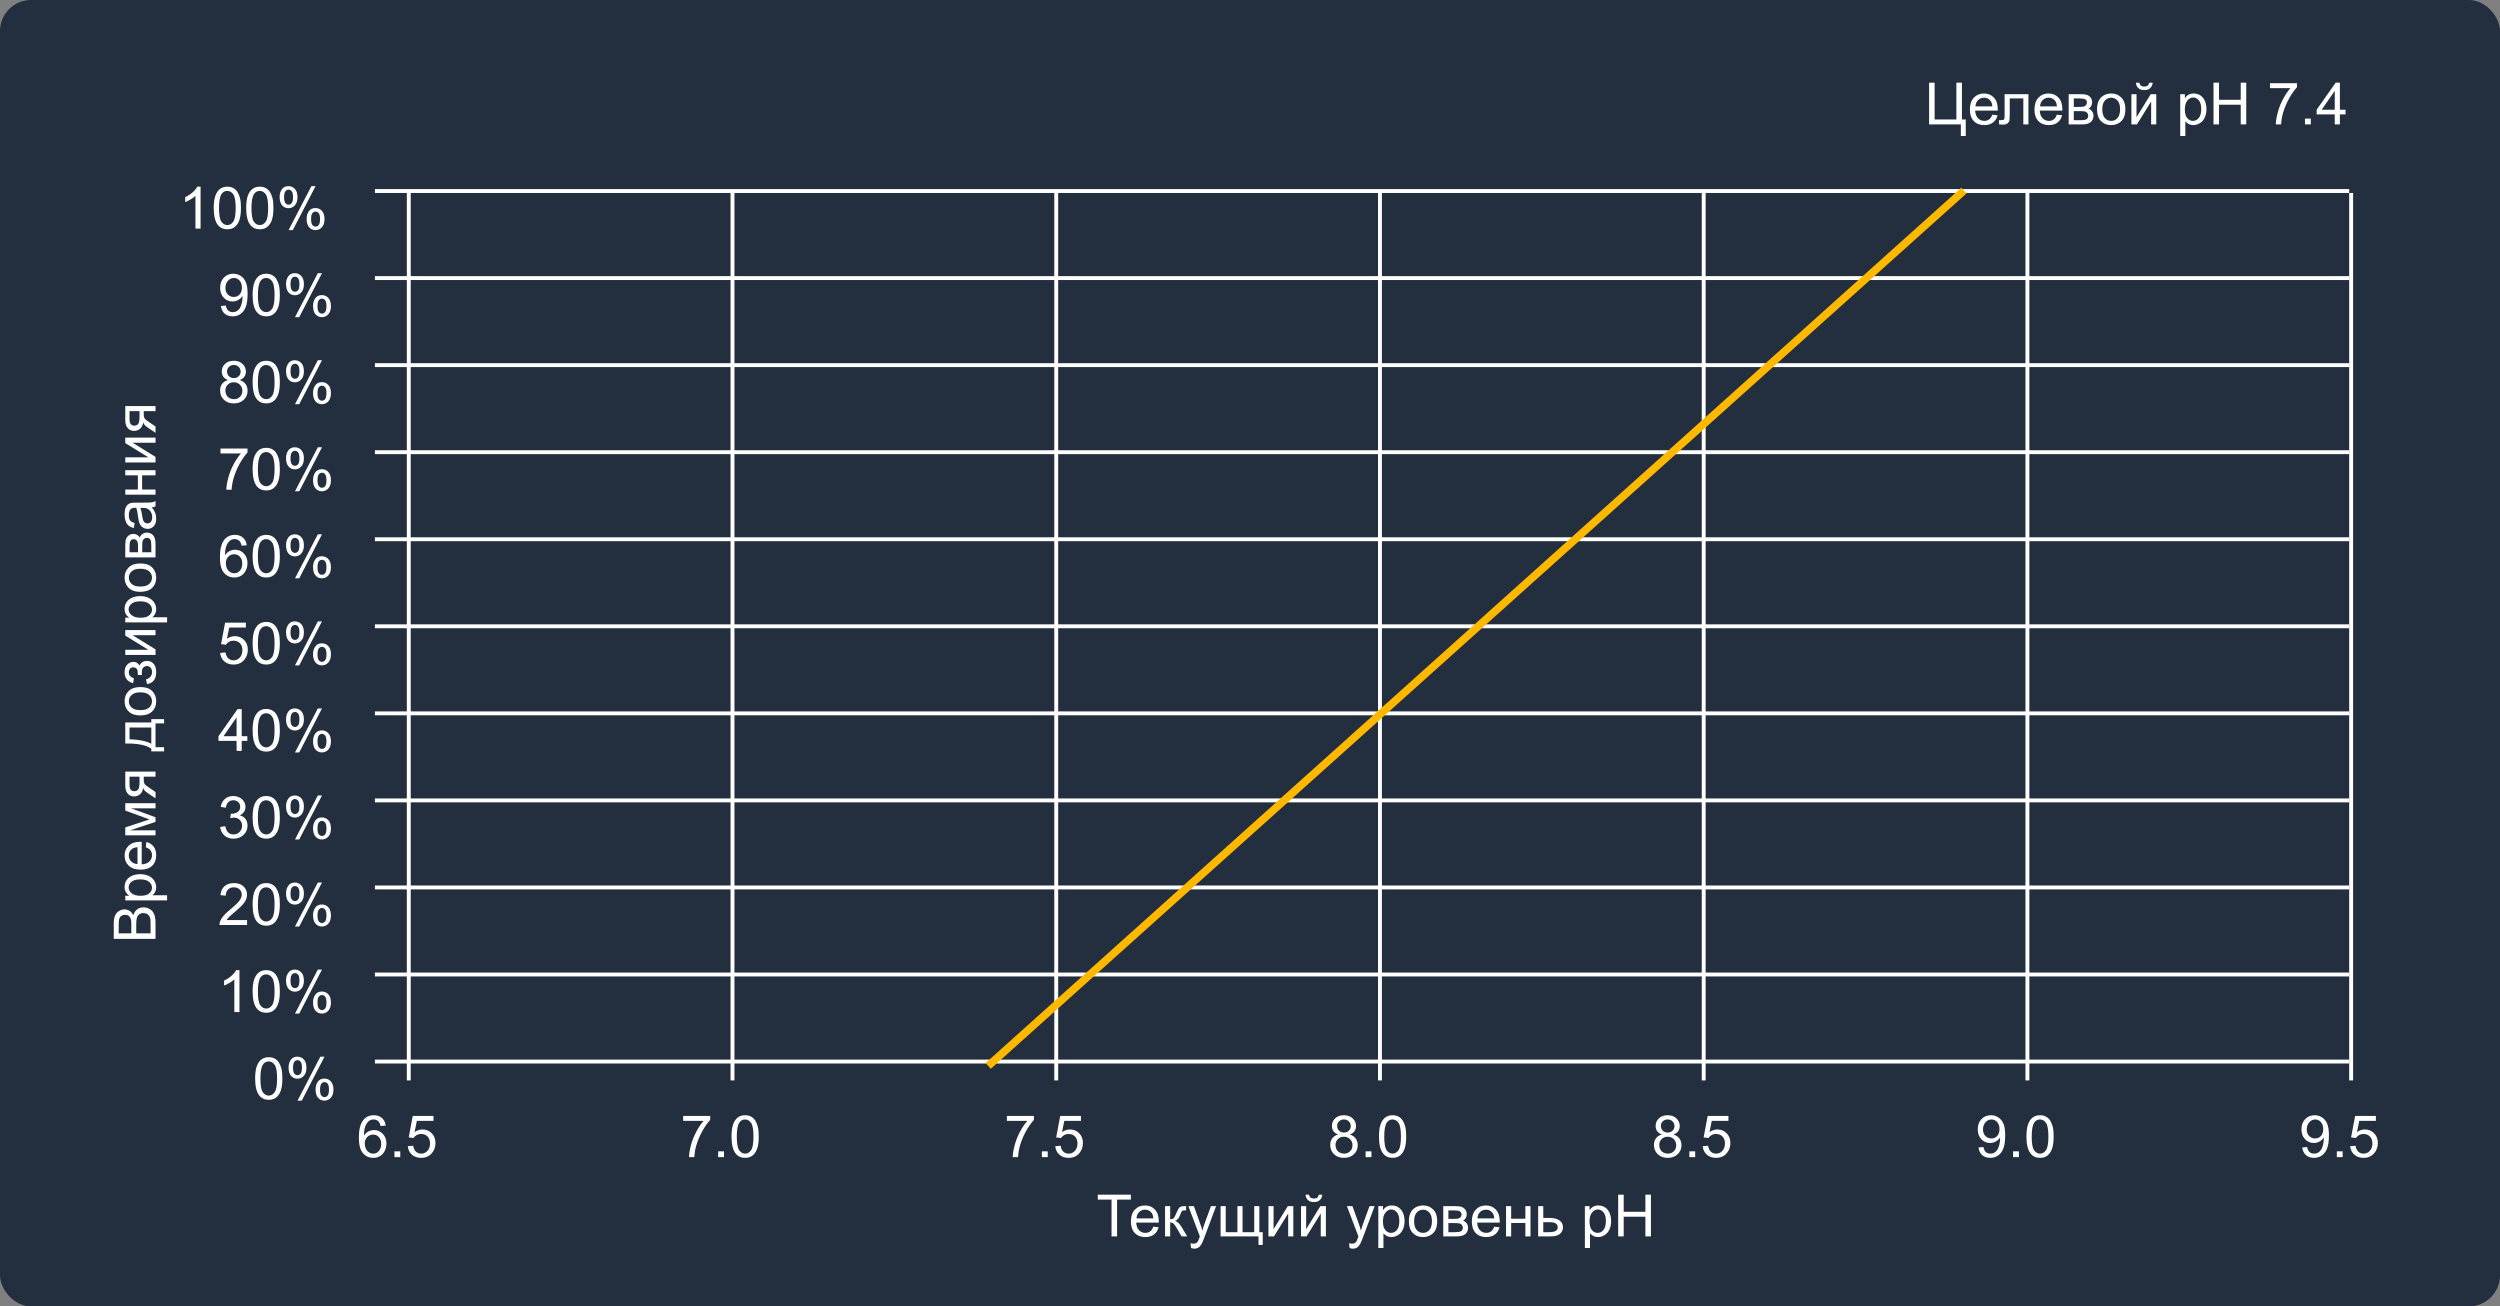 <svg width="643" height="336" viewBox="0 0 643 336" fill="none" xmlns="http://www.w3.org/2000/svg">
<rect x="0" y="0" width="643" height="336" fill="#808080" stroke="none"/>
<rect width="643" height="336" rx="8" fill="#232F3E"/>
<path d="M496.165 21.263H497.585V30.733H503.181V21.263H504.609V30.733H505.591V34.981H504.331V32H496.165V21.263ZM512.417 29.495L513.779 29.664C513.564 30.459 513.167 31.077 512.585 31.517C512.004 31.956 511.262 32.176 510.359 32.176C509.221 32.176 508.318 31.827 507.649 31.128C506.985 30.425 506.653 29.441 506.653 28.177C506.653 26.868 506.99 25.852 507.664 25.13C508.337 24.407 509.211 24.046 510.286 24.046C511.326 24.046 512.175 24.4 512.834 25.108C513.494 25.816 513.823 26.812 513.823 28.096C513.823 28.174 513.821 28.291 513.816 28.448H508.015C508.064 29.302 508.306 29.956 508.74 30.411C509.175 30.865 509.717 31.092 510.366 31.092C510.85 31.092 511.262 30.965 511.604 30.711C511.946 30.457 512.217 30.052 512.417 29.495ZM508.088 27.364H512.432C512.373 26.709 512.207 26.219 511.934 25.892C511.514 25.384 510.969 25.13 510.3 25.13C509.695 25.13 509.185 25.332 508.77 25.738C508.359 26.143 508.132 26.685 508.088 27.364ZM515.588 24.222H521.711V32H520.4V25.313H516.907V29.188C516.907 30.091 516.877 30.686 516.819 30.975C516.76 31.263 516.599 31.514 516.335 31.729C516.072 31.944 515.691 32.051 515.193 32.051C514.885 32.051 514.531 32.032 514.131 31.993V30.894H514.709C514.983 30.894 515.178 30.867 515.295 30.814C515.413 30.755 515.491 30.665 515.53 30.543C515.569 30.42 515.588 30.023 515.588 29.349V24.222ZM529.028 29.495L530.391 29.664C530.176 30.459 529.778 31.077 529.197 31.517C528.616 31.956 527.874 32.176 526.97 32.176C525.833 32.176 524.929 31.827 524.26 31.128C523.596 30.425 523.264 29.441 523.264 28.177C523.264 26.868 523.601 25.852 524.275 25.13C524.949 24.407 525.823 24.046 526.897 24.046C527.937 24.046 528.787 24.4 529.446 25.108C530.105 25.816 530.435 26.812 530.435 28.096C530.435 28.174 530.432 28.291 530.427 28.448H524.626C524.675 29.302 524.917 29.956 525.352 30.411C525.786 30.865 526.328 31.092 526.978 31.092C527.461 31.092 527.874 30.965 528.215 30.711C528.557 30.457 528.828 30.052 529.028 29.495ZM524.7 27.364H529.043C528.984 26.709 528.818 26.219 528.545 25.892C528.125 25.384 527.581 25.13 526.912 25.13C526.306 25.13 525.796 25.332 525.381 25.738C524.971 26.143 524.744 26.685 524.7 27.364ZM532.061 24.222H535.1C535.847 24.222 536.401 24.285 536.763 24.412C537.129 24.534 537.441 24.761 537.7 25.093C537.964 25.425 538.096 25.823 538.096 26.287C538.096 26.658 538.018 26.983 537.861 27.261C537.71 27.535 537.48 27.764 537.173 27.95C537.539 28.072 537.842 28.301 538.081 28.638C538.325 28.97 538.447 29.366 538.447 29.825C538.398 30.562 538.135 31.109 537.656 31.465C537.178 31.822 536.482 32 535.569 32H532.061V24.222ZM533.379 27.496H534.785C535.347 27.496 535.732 27.466 535.942 27.408C536.152 27.349 536.34 27.232 536.506 27.056C536.672 26.875 536.755 26.661 536.755 26.412C536.755 26.002 536.609 25.716 536.316 25.555C536.028 25.394 535.532 25.313 534.829 25.313H533.379V27.496ZM533.379 30.916H535.115C535.862 30.916 536.375 30.831 536.653 30.66C536.931 30.484 537.078 30.184 537.092 29.759C537.092 29.51 537.012 29.28 536.851 29.07C536.689 28.855 536.479 28.721 536.221 28.668C535.962 28.609 535.547 28.58 534.976 28.58H533.379V30.916ZM539.355 28.111C539.355 26.67 539.756 25.604 540.557 24.91C541.226 24.334 542.041 24.046 543.003 24.046C544.072 24.046 544.946 24.398 545.625 25.101C546.304 25.799 546.643 26.766 546.643 28.001C546.643 29.002 546.492 29.791 546.189 30.367C545.891 30.938 545.454 31.382 544.878 31.7C544.307 32.017 543.682 32.176 543.003 32.176C541.914 32.176 541.033 31.827 540.359 31.128C539.69 30.43 539.355 29.424 539.355 28.111ZM540.71 28.111C540.71 29.107 540.928 29.854 541.362 30.352C541.797 30.845 542.344 31.092 543.003 31.092C543.657 31.092 544.202 30.843 544.636 30.345C545.071 29.847 545.288 29.087 545.288 28.067C545.288 27.105 545.068 26.377 544.629 25.884C544.194 25.386 543.652 25.137 543.003 25.137C542.344 25.137 541.797 25.384 541.362 25.877C540.928 26.37 540.71 27.115 540.71 28.111ZM548.196 24.222H549.514V30.154L553.169 24.222H554.59V32H553.271V26.104L549.617 32H548.196V24.222ZM552.773 21.277H553.674C553.601 21.888 553.376 22.356 553 22.684C552.629 23.011 552.134 23.174 551.514 23.174C550.889 23.174 550.388 23.013 550.012 22.691C549.641 22.364 549.419 21.893 549.346 21.277H550.247C550.315 21.609 550.449 21.858 550.649 22.024C550.854 22.186 551.128 22.266 551.47 22.266C551.865 22.266 552.163 22.188 552.363 22.032C552.568 21.871 552.705 21.619 552.773 21.277ZM560.75 34.981V24.222H561.951V25.232C562.234 24.837 562.554 24.541 562.91 24.346C563.267 24.146 563.699 24.046 564.207 24.046C564.871 24.046 565.457 24.217 565.964 24.559C566.472 24.9 566.855 25.384 567.114 26.009C567.373 26.629 567.502 27.31 567.502 28.052C567.502 28.848 567.358 29.566 567.07 30.206C566.787 30.84 566.372 31.329 565.825 31.67C565.283 32.007 564.712 32.176 564.111 32.176C563.672 32.176 563.276 32.083 562.925 31.898C562.578 31.712 562.292 31.477 562.068 31.194V34.981H560.75ZM561.943 28.155C561.943 29.156 562.146 29.895 562.551 30.374C562.957 30.852 563.447 31.092 564.023 31.092C564.609 31.092 565.11 30.845 565.525 30.352C565.945 29.854 566.155 29.085 566.155 28.045C566.155 27.054 565.95 26.311 565.54 25.818C565.134 25.325 564.648 25.079 564.082 25.079C563.521 25.079 563.022 25.342 562.588 25.87C562.158 26.392 561.943 27.154 561.943 28.155ZM569.312 32V21.263H570.732V25.672H576.313V21.263H577.734V32H576.313V26.939H570.732V32H569.312ZM583.835 22.669V21.402H590.786V22.427C590.103 23.155 589.424 24.122 588.75 25.328C588.081 26.534 587.563 27.774 587.197 29.048C586.934 29.947 586.765 30.931 586.692 32H585.337C585.352 31.155 585.518 30.135 585.835 28.939C586.152 27.742 586.606 26.59 587.197 25.481C587.793 24.368 588.425 23.431 589.094 22.669H583.835ZM592.837 32V30.498H594.338V32H592.837ZM600.498 32V29.429H595.84V28.221L600.74 21.263H601.816V28.221H603.267V29.429H601.816V32H600.498ZM600.498 28.221V23.379L597.136 28.221H600.498Z" fill="white"/>
<path d="M285.889 318V308.53H282.352V307.263H290.862V308.53H287.31V318H285.889ZM296.634 315.495L297.996 315.664C297.781 316.459 297.383 317.077 296.802 317.517C296.221 317.956 295.479 318.176 294.576 318.176C293.438 318.176 292.535 317.827 291.866 317.128C291.202 316.425 290.87 315.441 290.87 314.177C290.87 312.868 291.207 311.853 291.88 311.13C292.554 310.407 293.428 310.046 294.502 310.046C295.542 310.046 296.392 310.4 297.051 311.108C297.71 311.816 298.04 312.812 298.04 314.096C298.04 314.174 298.038 314.292 298.033 314.448H292.232C292.281 315.302 292.522 315.957 292.957 316.411C293.392 316.865 293.934 317.092 294.583 317.092C295.066 317.092 295.479 316.965 295.821 316.711C296.163 316.457 296.434 316.052 296.634 315.495ZM292.305 313.364H296.648C296.59 312.709 296.424 312.219 296.15 311.892C295.73 311.384 295.186 311.13 294.517 311.13C293.912 311.13 293.401 311.333 292.986 311.738C292.576 312.143 292.349 312.685 292.305 313.364ZM299.651 310.222H300.97V313.583C301.39 313.583 301.683 313.503 301.849 313.342C302.02 313.181 302.269 312.712 302.596 311.936C302.854 311.32 303.064 310.915 303.226 310.72C303.387 310.524 303.572 310.393 303.782 310.324C303.992 310.256 304.329 310.222 304.793 310.222H305.057V311.313L304.69 311.306C304.344 311.306 304.122 311.357 304.024 311.459C303.921 311.567 303.765 311.887 303.555 312.419C303.355 312.927 303.172 313.278 303.006 313.474C302.84 313.669 302.583 313.847 302.237 314.008C302.803 314.16 303.36 314.687 303.907 315.59L305.35 318H303.899L302.493 315.59C302.205 315.107 301.954 314.79 301.739 314.638C301.524 314.482 301.268 314.404 300.97 314.404V318H299.651V310.222ZM306.338 320.996L306.192 319.758C306.48 319.836 306.731 319.875 306.946 319.875C307.239 319.875 307.474 319.826 307.649 319.729C307.825 319.631 307.969 319.494 308.082 319.318C308.165 319.187 308.299 318.859 308.484 318.337C308.509 318.264 308.548 318.156 308.602 318.015L305.65 310.222H307.071L308.689 314.726C308.899 315.297 309.087 315.898 309.253 316.528C309.405 315.922 309.585 315.332 309.795 314.755L311.458 310.222H312.776L309.817 318.132C309.5 318.986 309.253 319.575 309.078 319.897C308.843 320.332 308.575 320.649 308.272 320.849C307.969 321.054 307.608 321.157 307.188 321.157C306.934 321.157 306.651 321.103 306.338 320.996ZM313.941 310.222H315.259V316.916H318.262V310.222H319.581V316.916H322.591V310.222H323.902V316.916H324.773V320.205H323.682V318H313.941V310.222ZM326.246 310.222H327.564V316.154L331.219 310.222H332.64V318H331.321V312.104L327.667 318H326.246V310.222ZM334.625 310.222H335.943V316.154L339.598 310.222H341.019V318H339.7V312.104L336.045 318H334.625V310.222ZM339.202 307.277H340.103C340.03 307.888 339.805 308.356 339.429 308.684C339.058 309.011 338.562 309.174 337.942 309.174C337.317 309.174 336.817 309.013 336.441 308.691C336.07 308.364 335.848 307.893 335.774 307.277H336.675C336.744 307.609 336.878 307.858 337.078 308.024C337.283 308.186 337.557 308.266 337.898 308.266C338.294 308.266 338.592 308.188 338.792 308.032C338.997 307.871 339.134 307.619 339.202 307.277ZM347.12 320.996L346.973 319.758C347.261 319.836 347.513 319.875 347.728 319.875C348.021 319.875 348.255 319.826 348.431 319.729C348.606 319.631 348.75 319.494 348.863 319.318C348.946 319.187 349.08 318.859 349.266 318.337C349.29 318.264 349.329 318.156 349.383 318.015L346.431 310.222H347.852L349.471 314.726C349.681 315.297 349.869 315.898 350.035 316.528C350.186 315.922 350.367 315.332 350.577 314.755L352.239 310.222H353.558L350.599 318.132C350.281 318.986 350.035 319.575 349.859 319.897C349.625 320.332 349.356 320.649 349.053 320.849C348.75 321.054 348.389 321.157 347.969 321.157C347.715 321.157 347.432 321.103 347.12 320.996ZM354.502 320.981V310.222H355.704V311.232C355.987 310.837 356.307 310.542 356.663 310.346C357.02 310.146 357.452 310.046 357.959 310.046C358.624 310.046 359.209 310.217 359.717 310.559C360.225 310.9 360.608 311.384 360.867 312.009C361.126 312.629 361.255 313.31 361.255 314.052C361.255 314.848 361.111 315.566 360.823 316.206C360.54 316.84 360.125 317.329 359.578 317.67C359.036 318.007 358.465 318.176 357.864 318.176C357.425 318.176 357.029 318.083 356.678 317.897C356.331 317.712 356.045 317.478 355.821 317.194V320.981H354.502ZM355.696 314.155C355.696 315.156 355.899 315.896 356.304 316.374C356.709 316.853 357.2 317.092 357.776 317.092C358.362 317.092 358.863 316.845 359.278 316.352C359.698 315.854 359.908 315.085 359.908 314.045C359.908 313.054 359.703 312.312 359.292 311.818C358.887 311.325 358.401 311.079 357.835 311.079C357.273 311.079 356.775 311.342 356.341 311.87C355.911 312.392 355.696 313.154 355.696 314.155ZM362.361 314.111C362.361 312.67 362.762 311.604 363.562 310.91C364.231 310.334 365.047 310.046 366.009 310.046C367.078 310.046 367.952 310.397 368.631 311.101C369.31 311.799 369.649 312.766 369.649 314.001C369.649 315.002 369.498 315.791 369.195 316.367C368.897 316.938 368.46 317.382 367.884 317.7C367.312 318.017 366.688 318.176 366.009 318.176C364.92 318.176 364.039 317.827 363.365 317.128C362.696 316.43 362.361 315.424 362.361 314.111ZM363.716 314.111C363.716 315.107 363.934 315.854 364.368 316.352C364.803 316.845 365.35 317.092 366.009 317.092C366.663 317.092 367.208 316.843 367.642 316.345C368.077 315.847 368.294 315.087 368.294 314.067C368.294 313.105 368.074 312.377 367.635 311.884C367.2 311.386 366.658 311.137 366.009 311.137C365.35 311.137 364.803 311.384 364.368 311.877C363.934 312.37 363.716 313.115 363.716 314.111ZM371.209 310.222H374.249C374.996 310.222 375.55 310.285 375.911 310.412C376.277 310.534 376.59 310.761 376.849 311.093C377.112 311.425 377.244 311.823 377.244 312.287C377.244 312.658 377.166 312.983 377.01 313.261C376.858 313.535 376.629 313.764 376.321 313.95C376.688 314.072 376.99 314.301 377.229 314.638C377.474 314.97 377.596 315.366 377.596 315.825C377.547 316.562 377.283 317.109 376.805 317.465C376.326 317.822 375.63 318 374.717 318H371.209V310.222ZM372.527 313.496H373.934C374.495 313.496 374.881 313.466 375.091 313.408C375.301 313.349 375.489 313.232 375.655 313.056C375.821 312.875 375.904 312.661 375.904 312.412C375.904 312.001 375.757 311.716 375.464 311.555C375.176 311.394 374.681 311.313 373.978 311.313H372.527V313.496ZM372.527 316.916H374.263C375.01 316.916 375.523 316.831 375.801 316.66C376.08 316.484 376.226 316.184 376.241 315.759C376.241 315.51 376.16 315.28 375.999 315.07C375.838 314.855 375.628 314.721 375.369 314.667C375.11 314.609 374.695 314.58 374.124 314.58H372.527V316.916ZM384.319 315.495L385.682 315.664C385.467 316.459 385.069 317.077 384.488 317.517C383.907 317.956 383.165 318.176 382.261 318.176C381.124 318.176 380.22 317.827 379.551 317.128C378.887 316.425 378.555 315.441 378.555 314.177C378.555 312.868 378.892 311.853 379.566 311.13C380.24 310.407 381.114 310.046 382.188 310.046C383.228 310.046 384.078 310.4 384.737 311.108C385.396 311.816 385.726 312.812 385.726 314.096C385.726 314.174 385.723 314.292 385.718 314.448H379.917C379.966 315.302 380.208 315.957 380.643 316.411C381.077 316.865 381.619 317.092 382.269 317.092C382.752 317.092 383.165 316.965 383.506 316.711C383.848 316.457 384.119 316.052 384.319 315.495ZM379.991 313.364H384.334C384.275 312.709 384.109 312.219 383.836 311.892C383.416 311.384 382.872 311.13 382.203 311.13C381.597 311.13 381.087 311.333 380.672 311.738C380.262 312.143 380.035 312.685 379.991 313.364ZM387.352 310.222H388.67V313.459H392.325V310.222H393.643V318H392.325V314.55H388.67V318H387.352V310.222ZM395.613 310.222H396.932V313.261H398.602C399.69 313.261 400.528 313.474 401.114 313.898C401.705 314.318 402 314.899 402 315.642C402 316.291 401.753 316.848 401.26 317.312C400.772 317.771 399.988 318 398.909 318H395.613V310.222ZM396.932 316.916H398.316C399.151 316.916 399.747 316.813 400.103 316.608C400.459 316.403 400.638 316.083 400.638 315.649C400.638 315.312 400.506 315.012 400.242 314.748C399.979 314.484 399.395 314.353 398.492 314.353H396.932V316.916ZM407.632 320.981V310.222H408.833V311.232C409.117 310.837 409.437 310.542 409.793 310.346C410.149 310.146 410.582 310.046 411.089 310.046C411.753 310.046 412.339 310.217 412.847 310.559C413.355 310.9 413.738 311.384 413.997 312.009C414.256 312.629 414.385 313.31 414.385 314.052C414.385 314.848 414.241 315.566 413.953 316.206C413.67 316.84 413.255 317.329 412.708 317.67C412.166 318.007 411.595 318.176 410.994 318.176C410.555 318.176 410.159 318.083 409.808 317.897C409.461 317.712 409.175 317.478 408.951 317.194V320.981H407.632ZM408.826 314.155C408.826 315.156 409.029 315.896 409.434 316.374C409.839 316.853 410.33 317.092 410.906 317.092C411.492 317.092 411.993 316.845 412.408 316.352C412.828 315.854 413.038 315.085 413.038 314.045C413.038 313.054 412.833 312.312 412.422 311.818C412.017 311.325 411.531 311.079 410.965 311.079C410.403 311.079 409.905 311.342 409.471 311.87C409.041 312.392 408.826 313.154 408.826 314.155ZM416.194 318V307.263H417.615V311.672H423.196V307.263H424.617V318H423.196V312.939H417.615V318H416.194Z" fill="white"/>
<path d="M40 241.481L29.263 241.481L29.263 237.453C29.263 236.633 29.373 235.976 29.592 235.483C29.807 234.985 30.142 234.597 30.596 234.318C31.045 234.035 31.516 233.894 32.009 233.894C32.468 233.894 32.9 234.018 33.306 234.267C33.711 234.516 34.038 234.892 34.287 235.395C34.477 234.746 34.802 234.248 35.261 233.901C35.72 233.549 36.262 233.374 36.887 233.374C37.39 233.374 37.859 233.481 38.294 233.696C38.723 233.906 39.055 234.167 39.29 234.479C39.524 234.792 39.702 235.185 39.824 235.659C39.941 236.127 40 236.704 40 237.387L40 241.481ZM33.774 240.061L33.774 237.739C33.774 237.109 33.733 236.657 33.65 236.384C33.542 236.022 33.364 235.751 33.115 235.571C32.866 235.385 32.554 235.292 32.178 235.292C31.821 235.292 31.509 235.378 31.24 235.549C30.967 235.72 30.781 235.964 30.684 236.281C30.581 236.599 30.53 237.143 30.53 237.915L30.53 240.061L33.774 240.061ZM38.733 240.061L38.733 237.387C38.733 236.928 38.716 236.606 38.682 236.42C38.623 236.093 38.525 235.82 38.389 235.6C38.252 235.38 38.054 235.2 37.795 235.058C37.532 234.917 37.229 234.846 36.887 234.846C36.487 234.846 36.14 234.948 35.847 235.153C35.549 235.358 35.342 235.644 35.225 236.01C35.102 236.372 35.041 236.894 35.041 237.578L35.041 240.061L38.733 240.061ZM42.981 231.586L32.222 231.586L32.222 230.385L33.232 230.385C32.837 230.102 32.541 229.782 32.346 229.426C32.146 229.069 32.046 228.637 32.046 228.129C32.046 227.465 32.217 226.879 32.559 226.372C32.9 225.864 33.384 225.48 34.009 225.222C34.629 224.963 35.31 224.833 36.052 224.833C36.848 224.833 37.566 224.978 38.206 225.266C38.84 225.549 39.329 225.964 39.67 226.511C40.007 227.053 40.176 227.624 40.176 228.225C40.176 228.664 40.083 229.06 39.898 229.411C39.712 229.758 39.477 230.043 39.194 230.268L42.981 230.268L42.981 231.586ZM36.155 230.393C37.156 230.393 37.895 230.19 38.374 229.785C38.852 229.379 39.092 228.889 39.092 228.312C39.092 227.727 38.845 227.226 38.352 226.811C37.854 226.391 37.085 226.181 36.045 226.181C35.054 226.181 34.312 226.386 33.818 226.796C33.325 227.202 33.079 227.687 33.079 228.254C33.079 228.815 33.342 229.313 33.87 229.748C34.392 230.178 35.154 230.393 36.155 230.393ZM37.495 217.912L37.664 216.55C38.459 216.765 39.077 217.163 39.517 217.744C39.956 218.325 40.176 219.067 40.176 219.97C40.176 221.108 39.827 222.011 39.128 222.68C38.425 223.344 37.441 223.676 36.177 223.676C34.868 223.676 33.852 223.339 33.13 222.666C32.407 221.992 32.046 221.118 32.046 220.043C32.046 219.003 32.4 218.154 33.108 217.495C33.816 216.835 34.812 216.506 36.096 216.506C36.174 216.506 36.291 216.508 36.448 216.513L36.448 222.314C37.302 222.265 37.956 222.023 38.411 221.589C38.865 221.154 39.092 220.612 39.092 219.963C39.092 219.479 38.965 219.067 38.711 218.725C38.457 218.383 38.052 218.112 37.495 217.912ZM35.364 222.241L35.364 217.897C34.709 217.956 34.219 218.122 33.892 218.396C33.384 218.815 33.13 219.36 33.13 220.029C33.13 220.634 33.333 221.145 33.738 221.56C34.143 221.97 34.685 222.197 35.364 222.241ZM32.222 214.851L32.222 212.8L38.447 210.756L32.222 208.486L32.222 206.589L40 206.589L40 207.907L33.738 207.907L40 210.207L40 211.386L33.438 213.562L40 213.562L40 214.851L32.222 214.851ZM32.222 198.452L40 198.452L40 199.763L36.968 199.763L36.968 200.524C36.968 200.988 37.029 201.335 37.151 201.564C37.268 201.789 37.651 202.119 38.301 202.553L40 203.703L40 205.336L37.905 203.916C37.266 203.481 36.904 203.049 36.821 202.619C36.719 203.371 36.448 203.93 36.008 204.296C35.569 204.658 35.063 204.838 34.492 204.838C33.818 204.838 33.272 204.602 32.852 204.128C32.432 203.649 32.222 202.958 32.222 202.055L32.222 198.452ZM33.313 199.763L33.313 201.638C33.313 202.424 33.435 202.932 33.679 203.161C33.923 203.386 34.209 203.498 34.536 203.498C35 203.498 35.342 203.332 35.562 203C35.776 202.663 35.884 202.07 35.884 201.22L35.884 199.763L33.313 199.763ZM32.222 191.23L32.222 185.81L38.916 185.81L38.916 184.968L42.205 184.968L42.205 186.052L40 186.052L40 192.175L42.205 192.175L42.205 193.259L38.916 193.259L38.916 192.563C37.656 191.635 35.425 191.191 32.222 191.23ZM33.313 190.131C35.837 190.229 37.705 190.62 38.916 191.303L38.916 187.121L33.313 187.121L33.313 190.131ZM36.111 184.001C34.67 184.001 33.603 183.601 32.91 182.8C32.334 182.131 32.046 181.315 32.046 180.354C32.046 179.284 32.398 178.41 33.101 177.731C33.799 177.053 34.766 176.713 36.001 176.713C37.002 176.713 37.791 176.865 38.367 177.167C38.938 177.465 39.382 177.902 39.7 178.479C40.017 179.05 40.176 179.675 40.176 180.354C40.176 181.442 39.827 182.324 39.128 182.998C38.43 183.667 37.424 184.001 36.111 184.001ZM36.111 182.646C37.107 182.646 37.854 182.429 38.352 181.994C38.845 181.56 39.092 181.013 39.092 180.354C39.092 179.699 38.843 179.155 38.345 178.72C37.847 178.286 37.087 178.068 36.067 178.068C35.105 178.068 34.377 178.288 33.884 178.728C33.386 179.162 33.137 179.704 33.137 180.354C33.137 181.013 33.384 181.56 33.877 181.994C34.37 182.429 35.115 182.646 36.111 182.646ZM36.484 173.615L35.452 173.615C35.447 173.059 35.425 172.68 35.386 172.48C35.347 172.275 35.23 172.082 35.034 171.901C34.839 171.721 34.595 171.63 34.302 171.63C33.945 171.63 33.662 171.75 33.452 171.989C33.237 172.224 33.13 172.529 33.13 172.905C33.13 173.647 33.567 174.167 34.441 174.465L34.236 175.717C32.776 175.327 32.046 174.384 32.046 172.89C32.046 172.06 32.273 171.411 32.727 170.942C33.181 170.468 33.723 170.231 34.353 170.231C34.988 170.231 35.493 170.539 35.869 171.154C36.079 170.764 36.348 170.471 36.675 170.275C36.997 170.08 37.38 169.982 37.825 169.982C38.523 169.982 39.089 170.236 39.524 170.744C39.959 171.252 40.176 171.962 40.176 172.875C40.176 174.648 39.387 175.676 37.81 175.959L37.546 174.721C38.044 174.609 38.43 174.382 38.704 174.04C38.977 173.693 39.114 173.298 39.114 172.854C39.114 172.409 38.989 172.041 38.74 171.748C38.486 171.45 38.164 171.301 37.773 171.301C37.471 171.301 37.207 171.394 36.982 171.579C36.758 171.765 36.619 171.962 36.565 172.172C36.506 172.382 36.477 172.763 36.477 173.315C36.477 173.359 36.48 173.459 36.484 173.615ZM32.222 168.452L32.222 167.133L38.154 167.133L32.222 163.479L32.222 162.058L40 162.058L40 163.376L34.104 163.376L40 167.031L40 168.452L32.222 168.452ZM42.981 160.073L32.222 160.073L32.222 158.872L33.232 158.872C32.837 158.588 32.541 158.269 32.346 157.912C32.146 157.556 32.046 157.124 32.046 156.616C32.046 155.952 32.217 155.366 32.559 154.858C32.9 154.35 33.384 153.967 34.009 153.708C34.629 153.449 35.31 153.32 36.052 153.32C36.848 153.32 37.566 153.464 38.206 153.752C38.84 154.035 39.329 154.45 39.67 154.997C40.007 155.539 40.176 156.11 40.176 156.711C40.176 157.15 40.083 157.546 39.898 157.897C39.712 158.244 39.477 158.53 39.194 158.754L42.981 158.754L42.981 160.073ZM36.155 158.879C37.156 158.879 37.895 158.676 38.374 158.271C38.852 157.866 39.092 157.375 39.092 156.799C39.092 156.213 38.845 155.712 38.352 155.297C37.854 154.877 37.085 154.667 36.045 154.667C35.054 154.667 34.312 154.873 33.818 155.283C33.325 155.688 33.079 156.174 33.079 156.74C33.079 157.302 33.342 157.8 33.87 158.234C34.392 158.664 35.154 158.879 36.155 158.879ZM36.111 152.214C34.67 152.214 33.603 151.813 32.91 151.013C32.334 150.344 32.046 149.528 32.046 148.566C32.046 147.497 32.398 146.623 33.101 145.944C33.799 145.266 34.766 144.926 36.001 144.926C37.002 144.926 37.791 145.078 38.367 145.38C38.938 145.678 39.382 146.115 39.7 146.691C40.017 147.263 40.176 147.888 40.176 148.566C40.176 149.655 39.827 150.537 39.128 151.21C38.43 151.879 37.424 152.214 36.111 152.214ZM36.111 150.859C37.107 150.859 37.854 150.642 38.352 150.207C38.845 149.772 39.092 149.226 39.092 148.566C39.092 147.912 38.843 147.368 38.345 146.933C37.847 146.499 37.087 146.281 36.067 146.281C35.105 146.281 34.377 146.501 33.884 146.94C33.386 147.375 33.137 147.917 33.137 148.566C33.137 149.226 33.384 149.772 33.877 150.207C34.37 150.642 35.115 150.859 36.111 150.859ZM32.222 143.366L32.222 140.327C32.222 139.58 32.285 139.025 32.412 138.664C32.534 138.298 32.761 137.985 33.093 137.727C33.425 137.463 33.823 137.331 34.287 137.331C34.658 137.331 34.983 137.409 35.261 137.565C35.535 137.717 35.764 137.946 35.95 138.254C36.072 137.888 36.301 137.585 36.638 137.346C36.97 137.102 37.366 136.979 37.825 136.979C38.562 137.028 39.109 137.292 39.465 137.771C39.822 138.249 40 138.945 40 139.858L40 143.366L32.222 143.366ZM35.496 142.048L35.496 140.642C35.496 140.08 35.466 139.694 35.408 139.484C35.349 139.274 35.232 139.086 35.056 138.92C34.876 138.754 34.661 138.671 34.412 138.671C34.002 138.671 33.716 138.818 33.555 139.111C33.394 139.399 33.313 139.895 33.313 140.598L33.313 142.048L35.496 142.048ZM38.916 142.048L38.916 140.312C38.916 139.565 38.831 139.052 38.66 138.774C38.484 138.496 38.184 138.349 37.759 138.334C37.51 138.334 37.28 138.415 37.07 138.576C36.855 138.737 36.721 138.947 36.667 139.206C36.609 139.465 36.58 139.88 36.58 140.451L36.58 142.048L38.916 142.048ZM39.041 130.505C39.456 130.993 39.748 131.464 39.919 131.918C40.09 132.368 40.176 132.851 40.176 133.369C40.176 134.223 39.968 134.88 39.553 135.339C39.133 135.798 38.599 136.027 37.949 136.027C37.568 136.027 37.222 135.942 36.909 135.771C36.592 135.595 36.338 135.368 36.148 135.09C35.957 134.807 35.813 134.489 35.715 134.138C35.647 133.879 35.581 133.488 35.518 132.966C35.391 131.901 35.239 131.118 35.063 130.615C34.883 130.61 34.768 130.607 34.719 130.607C34.182 130.607 33.804 130.732 33.584 130.981C33.286 131.318 33.137 131.818 33.137 132.482C33.137 133.103 33.247 133.562 33.467 133.859C33.682 134.152 34.065 134.37 34.617 134.511L34.441 135.8C33.889 135.683 33.445 135.49 33.108 135.222C32.766 134.953 32.505 134.565 32.324 134.057C32.139 133.549 32.046 132.961 32.046 132.292C32.046 131.628 32.124 131.088 32.28 130.673C32.437 130.258 32.634 129.953 32.873 129.758C33.108 129.562 33.406 129.426 33.767 129.348C33.992 129.304 34.397 129.282 34.983 129.282L36.741 129.282C37.966 129.282 38.743 129.255 39.07 129.201C39.392 129.143 39.702 129.03 40 128.864L40 130.241C39.727 130.378 39.407 130.466 39.041 130.505ZM36.096 130.615C36.291 131.093 36.458 131.811 36.594 132.768C36.672 133.31 36.76 133.693 36.858 133.918C36.956 134.143 37.1 134.316 37.29 134.438C37.476 134.56 37.683 134.621 37.913 134.621C38.264 134.621 38.557 134.489 38.791 134.226C39.026 133.957 39.143 133.566 39.143 133.054C39.143 132.546 39.033 132.094 38.813 131.699C38.589 131.303 38.284 131.013 37.898 130.827C37.6 130.686 37.161 130.615 36.58 130.615L36.096 130.615ZM32.222 127.224L32.222 125.905L35.459 125.905L35.459 122.25L32.222 122.25L32.222 120.932L40 120.932L40 122.25L36.55 122.25L36.55 125.905L40 125.905L40 127.224L32.222 127.224ZM32.222 118.94L32.222 117.622L38.154 117.622L32.222 113.967L32.222 112.546L40 112.546L40 113.864L34.104 113.864L40 117.519L40 118.94L32.222 118.94ZM32.222 104.438L40 104.438L40 105.749L36.968 105.749L36.968 106.511C36.968 106.975 37.029 107.321 37.151 107.551C37.268 107.775 37.651 108.105 38.301 108.54L40 109.689L40 111.323L37.905 109.902C37.266 109.467 36.904 109.035 36.821 108.605C36.719 109.357 36.448 109.917 36.008 110.283C35.569 110.644 35.063 110.825 34.492 110.825C33.818 110.825 33.272 110.588 32.852 110.114C32.432 109.636 32.222 108.945 32.222 108.042L32.222 104.438ZM33.313 105.749L33.313 107.624C33.313 108.41 33.435 108.918 33.679 109.147C33.923 109.372 34.209 109.484 34.536 109.484C35 109.484 35.342 109.318 35.562 108.986C35.776 108.649 35.884 108.056 35.884 107.207L35.884 105.749L33.313 105.749Z" fill="white"/>
<line x1="96.427" y1="49.133" x2="604.215" y2="49.133" stroke="white"/>
<line x1="96.427" y1="71.523" x2="604.215" y2="71.523" stroke="white"/>
<line x1="105.136" y1="49.633" x2="105.136" y2="277.884" stroke="white"/>
<line x1="188.399" y1="49.633" x2="188.399" y2="277.884" stroke="white"/>
<line x1="271.662" y1="49.633" x2="271.662" y2="277.884" stroke="white"/>
<line x1="354.926" y1="49.633" x2="354.926" y2="277.884" stroke="white"/>
<line x1="438.189" y1="49.633" x2="438.189" y2="277.884" stroke="white"/>
<line x1="521.452" y1="49.633" x2="521.452" y2="277.884" stroke="white"/>
<line x1="604.715" y1="49.633" x2="604.715" y2="277.884" stroke="white"/>
<line x1="96.427" y1="93.913" x2="604.215" y2="93.913" stroke="white"/>
<line x1="96.427" y1="116.302" x2="604.215" y2="116.302" stroke="white"/>
<line x1="96.427" y1="138.692" x2="604.215" y2="138.692" stroke="white"/>
<line x1="96.427" y1="161.082" x2="604.215" y2="161.082" stroke="white"/>
<line x1="96.427" y1="183.472" x2="604.215" y2="183.472" stroke="white"/>
<line x1="96.427" y1="205.862" x2="604.215" y2="205.862" stroke="white"/>
<line x1="96.427" y1="228.251" x2="604.215" y2="228.251" stroke="white"/>
<line x1="96.427" y1="250.641" x2="604.215" y2="250.641" stroke="white"/>
<line x1="96.427" y1="273.031" x2="604.215" y2="273.031" stroke="white"/>
<path d="M51.589 58.792H50.27V50.391C49.953 50.694 49.535 50.997 49.018 51.299C48.505 51.602 48.044 51.829 47.633 51.98V50.706C48.371 50.359 49.015 49.94 49.567 49.446C50.119 48.953 50.509 48.475 50.739 48.011H51.589V58.792ZM54.972 53.497C54.972 52.227 55.102 51.206 55.361 50.435C55.624 49.659 56.012 49.06 56.525 48.641C57.043 48.221 57.692 48.011 58.473 48.011C59.05 48.011 59.555 48.128 59.989 48.362C60.424 48.592 60.783 48.926 61.066 49.366C61.349 49.8 61.571 50.333 61.733 50.962C61.894 51.587 61.974 52.432 61.974 53.497C61.974 54.756 61.845 55.774 61.586 56.551C61.327 57.322 60.939 57.92 60.422 58.345C59.909 58.765 59.259 58.975 58.473 58.975C57.438 58.975 56.625 58.604 56.034 57.862C55.326 56.968 54.972 55.513 54.972 53.497ZM56.327 53.497C56.327 55.259 56.532 56.434 56.943 57.02C57.358 57.601 57.868 57.891 58.473 57.891C59.079 57.891 59.587 57.598 59.997 57.012C60.412 56.426 60.619 55.254 60.619 53.497C60.619 51.729 60.412 50.555 59.997 49.974C59.587 49.393 59.074 49.102 58.459 49.102C57.853 49.102 57.37 49.358 57.008 49.871C56.554 50.525 56.327 51.734 56.327 53.497ZM63.322 53.497C63.322 52.227 63.451 51.206 63.71 50.435C63.974 49.659 64.362 49.06 64.875 48.641C65.392 48.221 66.042 48.011 66.823 48.011C67.399 48.011 67.904 48.128 68.339 48.362C68.774 48.592 69.132 48.926 69.416 49.366C69.699 49.8 69.921 50.333 70.082 50.962C70.243 51.587 70.324 52.432 70.324 53.497C70.324 54.756 70.195 55.774 69.936 56.551C69.677 57.322 69.289 57.92 68.771 58.345C68.258 58.765 67.609 58.975 66.823 58.975C65.788 58.975 64.975 58.604 64.384 57.862C63.676 56.968 63.322 55.513 63.322 53.497ZM64.677 53.497C64.677 55.259 64.882 56.434 65.292 57.02C65.707 57.601 66.217 57.891 66.823 57.891C67.428 57.891 67.936 57.598 68.346 57.012C68.761 56.426 68.969 55.254 68.969 53.497C68.969 51.729 68.761 50.555 68.346 49.974C67.936 49.393 67.424 49.102 66.808 49.102C66.203 49.102 65.719 49.358 65.358 49.871C64.904 50.525 64.677 51.734 64.677 53.497ZM71.921 50.633C71.921 49.866 72.113 49.214 72.499 48.677C72.885 48.14 73.444 47.872 74.176 47.872C74.85 47.872 75.407 48.113 75.846 48.597C76.291 49.075 76.513 49.781 76.513 50.713C76.513 51.622 76.288 52.322 75.839 52.815C75.395 53.304 74.845 53.548 74.191 53.548C73.542 53.548 73 53.306 72.565 52.823C72.135 52.339 71.921 51.609 71.921 50.633ZM74.213 48.78C73.886 48.78 73.612 48.921 73.393 49.205C73.178 49.488 73.07 50.008 73.07 50.765C73.07 51.453 73.18 51.939 73.4 52.222C73.62 52.501 73.891 52.64 74.213 52.64C74.545 52.64 74.819 52.498 75.033 52.215C75.253 51.932 75.363 51.414 75.363 50.662C75.363 49.969 75.253 49.483 75.033 49.205C74.814 48.921 74.54 48.78 74.213 48.78ZM74.22 59.188L80.094 47.872H81.164L75.312 59.188H74.22ZM78.864 56.273C78.864 55.501 79.057 54.849 79.442 54.317C79.828 53.78 80.39 53.511 81.127 53.511C81.801 53.511 82.358 53.753 82.797 54.236C83.241 54.715 83.463 55.42 83.463 56.353C83.463 57.261 83.239 57.962 82.79 58.455C82.345 58.943 81.794 59.188 81.134 59.188C80.485 59.188 79.943 58.946 79.508 58.462C79.079 57.974 78.864 57.244 78.864 56.273ZM81.164 54.419C80.832 54.419 80.556 54.561 80.336 54.844C80.121 55.127 80.014 55.648 80.014 56.404C80.014 57.088 80.124 57.571 80.343 57.855C80.563 58.138 80.834 58.279 81.156 58.279C81.493 58.279 81.769 58.138 81.984 57.855C82.204 57.571 82.314 57.054 82.314 56.302C82.314 55.608 82.204 55.123 81.984 54.844C81.764 54.561 81.491 54.419 81.164 54.419Z" fill="white"/>
<path d="M63.464 140.243L62.153 140.346C62.035 139.828 61.869 139.452 61.654 139.218C61.298 138.842 60.859 138.654 60.336 138.654C59.916 138.654 59.547 138.771 59.23 139.005C58.815 139.308 58.488 139.75 58.249 140.331C58.009 140.912 57.885 141.74 57.875 142.814C58.193 142.33 58.581 141.972 59.04 141.737C59.499 141.503 59.98 141.386 60.483 141.386C61.361 141.386 62.109 141.71 62.724 142.36C63.344 143.004 63.654 143.839 63.654 144.865C63.654 145.538 63.508 146.166 63.215 146.747C62.926 147.323 62.529 147.765 62.021 148.073C61.513 148.38 60.937 148.534 60.292 148.534C59.194 148.534 58.297 148.131 57.604 147.326C56.911 146.515 56.564 145.182 56.564 143.327C56.564 141.251 56.947 139.743 57.714 138.8C58.383 137.98 59.284 137.57 60.417 137.57C61.261 137.57 61.952 137.807 62.489 138.28C63.031 138.754 63.356 139.408 63.464 140.243ZM58.08 144.872C58.08 145.326 58.175 145.761 58.366 146.176C58.561 146.591 58.832 146.908 59.179 147.128C59.526 147.343 59.889 147.45 60.27 147.45C60.827 147.45 61.305 147.225 61.706 146.776C62.106 146.327 62.306 145.717 62.306 144.945C62.306 144.203 62.109 143.62 61.713 143.195C61.318 142.765 60.819 142.55 60.219 142.55C59.623 142.55 59.118 142.765 58.703 143.195C58.288 143.62 58.08 144.179 58.08 144.872ZM64.972 143.056C64.972 141.786 65.102 140.766 65.361 139.994C65.624 139.218 66.012 138.62 66.525 138.2C67.043 137.78 67.692 137.57 68.473 137.57C69.049 137.57 69.555 137.687 69.989 137.921C70.424 138.151 70.783 138.485 71.066 138.925C71.349 139.359 71.571 139.891 71.733 140.521C71.894 141.146 71.974 141.991 71.974 143.056C71.974 144.315 71.845 145.333 71.586 146.11C71.327 146.881 70.939 147.479 70.421 147.904C69.909 148.324 69.259 148.534 68.473 148.534C67.438 148.534 66.625 148.163 66.034 147.421C65.326 146.527 64.972 145.072 64.972 143.056ZM66.327 143.056C66.327 144.818 66.532 145.993 66.942 146.578C67.358 147.16 67.868 147.45 68.473 147.45C69.079 147.45 69.587 147.157 69.997 146.571C70.412 145.985 70.619 144.813 70.619 143.056C70.619 141.288 70.412 140.114 69.997 139.533C69.587 138.952 69.074 138.661 68.459 138.661C67.853 138.661 67.37 138.917 67.008 139.43C66.554 140.084 66.327 141.293 66.327 143.056ZM73.571 140.192C73.571 139.425 73.764 138.773 74.15 138.236C74.535 137.699 75.094 137.431 75.827 137.431C76.501 137.431 77.057 137.672 77.497 138.156C77.941 138.634 78.163 139.34 78.163 140.272C78.163 141.181 77.939 141.881 77.489 142.374C77.045 142.863 76.496 143.107 75.841 143.107C75.192 143.107 74.65 142.865 74.216 142.382C73.786 141.898 73.571 141.168 73.571 140.192ZM75.863 138.339C75.536 138.339 75.263 138.48 75.043 138.764C74.828 139.047 74.721 139.567 74.721 140.324C74.721 141.012 74.831 141.498 75.05 141.781C75.27 142.059 75.541 142.199 75.863 142.199C76.195 142.199 76.469 142.057 76.684 141.774C76.903 141.491 77.013 140.973 77.013 140.221C77.013 139.528 76.903 139.042 76.684 138.764C76.464 138.48 76.191 138.339 75.863 138.339ZM75.871 148.746L81.745 137.431H82.814L76.962 148.746H75.871ZM80.514 145.831C80.514 145.06 80.707 144.408 81.093 143.876C81.479 143.339 82.04 143.07 82.778 143.07C83.451 143.07 84.008 143.312 84.447 143.795C84.892 144.274 85.114 144.979 85.114 145.912C85.114 146.82 84.889 147.521 84.44 148.014C83.996 148.502 83.444 148.746 82.785 148.746C82.135 148.746 81.593 148.505 81.159 148.021C80.729 147.533 80.514 146.803 80.514 145.831ZM82.814 143.978C82.482 143.978 82.206 144.12 81.987 144.403C81.772 144.686 81.664 145.206 81.664 145.963C81.664 146.647 81.774 147.13 81.994 147.413C82.213 147.697 82.484 147.838 82.807 147.838C83.144 147.838 83.42 147.697 83.634 147.413C83.854 147.13 83.964 146.613 83.964 145.861C83.964 145.167 83.854 144.682 83.634 144.403C83.415 144.12 83.141 143.978 82.814 143.978Z" fill="white"/>
<path d="M58.651 97.749C58.105 97.549 57.699 97.263 57.436 96.892C57.172 96.521 57.04 96.076 57.04 95.559C57.04 94.778 57.321 94.121 57.883 93.588C58.444 93.056 59.191 92.79 60.124 92.79C61.061 92.79 61.816 93.064 62.387 93.611C62.958 94.153 63.244 94.814 63.244 95.595C63.244 96.093 63.112 96.528 62.848 96.899C62.59 97.265 62.194 97.549 61.662 97.749C62.321 97.963 62.821 98.31 63.163 98.789C63.51 99.267 63.683 99.838 63.683 100.503C63.683 101.421 63.359 102.192 62.709 102.817C62.06 103.442 61.205 103.755 60.146 103.755C59.086 103.755 58.232 103.442 57.582 102.817C56.933 102.187 56.608 101.403 56.608 100.466C56.608 99.768 56.784 99.184 57.135 98.716C57.492 98.242 57.997 97.92 58.651 97.749ZM58.388 95.515C58.388 96.023 58.551 96.438 58.879 96.76C59.206 97.082 59.63 97.243 60.153 97.243C60.661 97.243 61.076 97.085 61.398 96.767C61.725 96.445 61.889 96.052 61.889 95.588C61.889 95.105 61.72 94.699 61.383 94.372C61.051 94.04 60.636 93.874 60.138 93.874C59.635 93.874 59.218 94.035 58.886 94.358C58.554 94.68 58.388 95.066 58.388 95.515ZM57.963 100.473C57.963 100.849 58.051 101.213 58.227 101.565C58.407 101.916 58.673 102.19 59.025 102.385C59.377 102.575 59.755 102.671 60.16 102.671C60.79 102.671 61.31 102.468 61.72 102.063C62.13 101.657 62.336 101.142 62.336 100.517C62.336 99.882 62.123 99.358 61.698 98.942C61.279 98.528 60.751 98.32 60.116 98.32C59.496 98.32 58.981 98.525 58.571 98.935C58.166 99.345 57.963 99.858 57.963 100.473ZM64.972 98.276C64.972 97.007 65.102 95.986 65.361 95.215C65.624 94.438 66.012 93.84 66.525 93.42C67.043 93 67.692 92.79 68.473 92.79C69.049 92.79 69.555 92.907 69.989 93.142C70.424 93.371 70.783 93.706 71.066 94.145C71.349 94.58 71.571 95.112 71.733 95.742C71.894 96.367 71.974 97.212 71.974 98.276C71.974 99.536 71.845 100.554 71.586 101.33C71.327 102.102 70.939 102.7 70.421 103.125C69.909 103.545 69.259 103.755 68.473 103.755C67.438 103.755 66.625 103.383 66.034 102.641C65.326 101.748 64.972 100.293 64.972 98.276ZM66.327 98.276C66.327 100.039 66.532 101.213 66.942 101.799C67.358 102.38 67.868 102.671 68.473 102.671C69.079 102.671 69.587 102.378 69.997 101.792C70.412 101.206 70.619 100.034 70.619 98.276C70.619 96.508 70.412 95.334 69.997 94.753C69.587 94.172 69.074 93.882 68.459 93.882C67.853 93.882 67.37 94.138 67.008 94.65C66.554 95.305 66.327 96.513 66.327 98.276ZM73.571 95.412C73.571 94.646 73.764 93.994 74.15 93.457C74.535 92.92 75.094 92.651 75.827 92.651C76.501 92.651 77.057 92.893 77.497 93.376C77.941 93.855 78.163 94.56 78.163 95.493C78.163 96.401 77.939 97.102 77.489 97.595C77.045 98.083 76.496 98.327 75.841 98.327C75.192 98.327 74.65 98.086 74.216 97.602C73.786 97.119 73.571 96.389 73.571 95.412ZM75.863 93.559C75.536 93.559 75.263 93.701 75.043 93.984C74.828 94.267 74.721 94.787 74.721 95.544C74.721 96.233 74.831 96.718 75.05 97.002C75.27 97.28 75.541 97.419 75.863 97.419C76.195 97.419 76.469 97.278 76.684 96.994C76.903 96.711 77.013 96.194 77.013 95.442C77.013 94.748 76.903 94.262 76.684 93.984C76.464 93.701 76.191 93.559 75.863 93.559ZM75.871 103.967L81.745 92.651H82.814L76.962 103.967H75.871ZM80.514 101.052C80.514 100.28 80.707 99.629 81.093 99.096C81.479 98.559 82.04 98.291 82.778 98.291C83.451 98.291 84.008 98.532 84.447 99.016C84.892 99.494 85.114 100.2 85.114 101.132C85.114 102.041 84.889 102.741 84.44 103.234C83.996 103.723 83.444 103.967 82.785 103.967C82.135 103.967 81.593 103.725 81.159 103.242C80.729 102.754 80.514 102.024 80.514 101.052ZM82.814 99.199C82.482 99.199 82.206 99.341 81.987 99.624C81.772 99.907 81.664 100.427 81.664 101.184C81.664 101.867 81.774 102.351 81.994 102.634C82.213 102.917 82.484 103.059 82.807 103.059C83.144 103.059 83.42 102.917 83.634 102.634C83.854 102.351 83.964 101.833 83.964 101.081C83.964 100.388 83.854 99.902 83.634 99.624C83.415 99.341 83.141 99.199 82.814 99.199Z" fill="white"/>
<path d="M60.849 193.13V190.559H56.191V189.351L61.09 182.393H62.167V189.351H63.617V190.559H62.167V193.13H60.849ZM60.849 189.351V184.51L57.487 189.351H60.849ZM64.972 187.835C64.972 186.565 65.102 185.545 65.361 184.773C65.624 183.997 66.012 183.399 66.525 182.979C67.043 182.559 67.692 182.349 68.473 182.349C69.049 182.349 69.555 182.466 69.989 182.701C70.424 182.93 70.783 183.265 71.066 183.704C71.349 184.139 71.571 184.671 71.733 185.301C71.894 185.926 71.974 186.77 71.974 187.835C71.974 189.095 71.845 190.113 71.586 190.889C71.327 191.661 70.939 192.259 70.421 192.683C69.909 193.103 69.259 193.313 68.473 193.313C67.438 193.313 66.625 192.942 66.034 192.2C65.326 191.307 64.972 189.851 64.972 187.835ZM66.327 187.835C66.327 189.598 66.532 190.772 66.942 191.358C67.358 191.939 67.868 192.229 68.473 192.229C69.079 192.229 69.587 191.936 69.997 191.35C70.412 190.765 70.619 189.593 70.619 187.835C70.619 186.067 70.412 184.893 69.997 184.312C69.587 183.731 69.074 183.44 68.459 183.44C67.853 183.44 67.37 183.697 67.008 184.209C66.554 184.864 66.327 186.072 66.327 187.835ZM73.571 184.971C73.571 184.204 73.764 183.553 74.15 183.016C74.535 182.478 75.094 182.21 75.827 182.21C76.501 182.21 77.057 182.452 77.497 182.935C77.941 183.413 78.163 184.119 78.163 185.052C78.163 185.96 77.939 186.661 77.489 187.154C77.045 187.642 76.496 187.886 75.841 187.886C75.192 187.886 74.65 187.644 74.216 187.161C73.786 186.678 73.571 185.948 73.571 184.971ZM75.863 183.118C75.536 183.118 75.263 183.26 75.043 183.543C74.828 183.826 74.721 184.346 74.721 185.103C74.721 185.791 74.831 186.277 75.05 186.56C75.27 186.839 75.541 186.978 75.863 186.978C76.195 186.978 76.469 186.836 76.684 186.553C76.903 186.27 77.013 185.752 77.013 185C77.013 184.307 76.903 183.821 76.684 183.543C76.464 183.26 76.191 183.118 75.863 183.118ZM75.871 193.526L81.745 182.21H82.814L76.962 193.526H75.871ZM80.514 190.611C80.514 189.839 80.707 189.187 81.093 188.655C81.479 188.118 82.04 187.849 82.778 187.849C83.451 187.849 84.008 188.091 84.447 188.575C84.892 189.053 85.114 189.759 85.114 190.691C85.114 191.599 84.889 192.3 84.44 192.793C83.996 193.282 83.444 193.526 82.785 193.526C82.135 193.526 81.593 193.284 81.159 192.801C80.729 192.312 80.514 191.582 80.514 190.611ZM82.814 188.758C82.482 188.758 82.206 188.899 81.987 189.182C81.772 189.466 81.664 189.986 81.664 190.743C81.664 191.426 81.774 191.91 81.994 192.193C82.213 192.476 82.484 192.618 82.807 192.618C83.144 192.618 83.42 192.476 83.634 192.193C83.854 191.91 83.964 191.392 83.964 190.64C83.964 189.947 83.854 189.461 83.634 189.182C83.415 188.899 83.141 188.758 82.814 188.758Z" fill="white"/>
<path d="M56.821 78.699L58.088 78.582C58.195 79.177 58.4 79.609 58.703 79.878C59.005 80.147 59.394 80.281 59.867 80.281C60.273 80.281 60.627 80.188 60.929 80.002C61.237 79.817 61.488 79.57 61.684 79.263C61.879 78.95 62.043 78.53 62.175 78.003C62.306 77.476 62.372 76.939 62.372 76.392C62.372 76.333 62.37 76.245 62.365 76.128C62.101 76.548 61.74 76.89 61.281 77.153C60.827 77.412 60.334 77.541 59.801 77.541C58.913 77.541 58.161 77.219 57.546 76.575C56.93 75.93 56.623 75.081 56.623 74.026C56.623 72.937 56.943 72.061 57.582 71.397C58.227 70.732 59.032 70.4 59.999 70.4C60.697 70.4 61.335 70.588 61.911 70.964C62.492 71.34 62.931 71.877 63.229 72.576C63.532 73.269 63.683 74.275 63.683 75.593C63.683 76.965 63.534 78.059 63.236 78.874C62.939 79.685 62.494 80.303 61.904 80.728C61.318 81.152 60.629 81.365 59.838 81.365C58.998 81.365 58.312 81.133 57.78 80.669C57.248 80.2 56.928 79.543 56.821 78.699ZM62.218 73.96C62.218 73.203 62.016 72.603 61.611 72.158C61.21 71.714 60.727 71.492 60.16 71.492C59.574 71.492 59.064 71.731 58.63 72.21C58.195 72.688 57.978 73.308 57.978 74.07C57.978 74.753 58.183 75.31 58.593 75.74C59.008 76.165 59.518 76.377 60.124 76.377C60.734 76.377 61.234 76.165 61.625 75.74C62.021 75.31 62.218 74.717 62.218 73.96ZM64.972 75.886C64.972 74.617 65.102 73.596 65.361 72.825C65.624 72.048 66.012 71.45 66.525 71.03C67.043 70.61 67.692 70.4 68.473 70.4C69.049 70.4 69.555 70.518 69.989 70.752C70.424 70.981 70.783 71.316 71.066 71.755C71.349 72.19 71.571 72.722 71.733 73.352C71.894 73.977 71.974 74.822 71.974 75.886C71.974 77.146 71.845 78.164 71.586 78.94C71.327 79.712 70.939 80.31 70.421 80.735C69.909 81.155 69.259 81.365 68.473 81.365C67.438 81.365 66.625 80.994 66.034 80.251C65.326 79.358 64.972 77.903 64.972 75.886ZM66.327 75.886C66.327 77.649 66.532 78.823 66.942 79.409C67.358 79.99 67.868 80.281 68.473 80.281C69.079 80.281 69.587 79.988 69.997 79.402C70.412 78.816 70.619 77.644 70.619 75.886C70.619 74.119 70.412 72.944 69.997 72.363C69.587 71.782 69.074 71.492 68.459 71.492C67.853 71.492 67.37 71.748 67.008 72.261C66.554 72.915 66.327 74.124 66.327 75.886ZM73.571 73.022C73.571 72.256 73.764 71.604 74.15 71.067C74.535 70.53 75.094 70.261 75.827 70.261C76.501 70.261 77.057 70.503 77.497 70.986C77.941 71.465 78.163 72.17 78.163 73.103C78.163 74.011 77.939 74.712 77.489 75.205C77.045 75.693 76.496 75.938 75.841 75.938C75.192 75.938 74.65 75.696 74.216 75.212C73.786 74.729 73.571 73.999 73.571 73.022ZM75.863 71.169C75.536 71.169 75.263 71.311 75.043 71.594C74.828 71.877 74.721 72.397 74.721 73.154C74.721 73.843 74.831 74.329 75.05 74.612C75.27 74.89 75.541 75.029 75.863 75.029C76.195 75.029 76.469 74.888 76.684 74.605C76.903 74.321 77.013 73.804 77.013 73.052C77.013 72.358 76.903 71.873 76.684 71.594C76.464 71.311 76.191 71.169 75.863 71.169ZM75.871 81.577L81.745 70.261H82.814L76.962 81.577H75.871ZM80.514 78.662C80.514 77.891 80.707 77.239 81.093 76.707C81.479 76.169 82.04 75.901 82.778 75.901C83.451 75.901 84.008 76.143 84.447 76.626C84.892 77.105 85.114 77.81 85.114 78.743C85.114 79.651 84.889 80.352 84.44 80.845C83.996 81.333 83.444 81.577 82.785 81.577C82.135 81.577 81.593 81.335 81.159 80.852C80.729 80.364 80.514 79.634 80.514 78.662ZM82.814 76.809C82.482 76.809 82.206 76.951 81.987 77.234C81.772 77.517 81.664 78.037 81.664 78.794C81.664 79.478 81.774 79.961 81.994 80.244C82.213 80.527 82.484 80.669 82.807 80.669C83.144 80.669 83.42 80.527 83.634 80.244C83.854 79.961 83.964 79.443 83.964 78.691C83.964 77.998 83.854 77.512 83.634 77.234C83.415 76.951 83.141 76.809 82.814 76.809Z" fill="white"/>
<path d="M56.623 167.928L58.007 167.811C58.109 168.485 58.346 168.993 58.717 169.334C59.093 169.671 59.545 169.84 60.072 169.84C60.707 169.84 61.244 169.6 61.684 169.122C62.123 168.643 62.343 168.009 62.343 167.218C62.343 166.466 62.13 165.872 61.706 165.438C61.286 165.003 60.734 164.786 60.05 164.786C59.626 164.786 59.242 164.884 58.901 165.079C58.559 165.269 58.29 165.518 58.095 165.826L56.857 165.665L57.897 160.15H63.236V161.41H58.952L58.373 164.295C59.018 163.846 59.694 163.621 60.402 163.621C61.34 163.621 62.13 163.946 62.775 164.596C63.42 165.245 63.742 166.08 63.742 167.1C63.742 168.072 63.459 168.912 62.892 169.62C62.204 170.489 61.264 170.924 60.072 170.924C59.096 170.924 58.297 170.65 57.677 170.103C57.062 169.557 56.711 168.831 56.623 167.928ZM64.972 165.445C64.972 164.176 65.102 163.155 65.361 162.384C65.624 161.607 66.012 161.009 66.525 160.589C67.043 160.169 67.692 159.959 68.473 159.959C69.049 159.959 69.555 160.077 69.989 160.311C70.424 160.54 70.783 160.875 71.066 161.314C71.349 161.749 71.571 162.281 71.733 162.911C71.894 163.536 71.974 164.381 71.974 165.445C71.974 166.705 71.845 167.723 71.586 168.499C71.327 169.271 70.939 169.869 70.421 170.294C69.909 170.714 69.259 170.924 68.473 170.924C67.438 170.924 66.625 170.553 66.034 169.81C65.326 168.917 64.972 167.462 64.972 165.445ZM66.327 165.445C66.327 167.208 66.532 168.382 66.942 168.968C67.358 169.549 67.868 169.84 68.473 169.84C69.079 169.84 69.587 169.547 69.997 168.961C70.412 168.375 70.619 167.203 70.619 165.445C70.619 163.678 70.412 162.503 69.997 161.922C69.587 161.341 69.074 161.051 68.459 161.051C67.853 161.051 67.37 161.307 67.008 161.82C66.554 162.474 66.327 163.682 66.327 165.445ZM73.571 162.581C73.571 161.815 73.764 161.163 74.15 160.626C74.535 160.089 75.094 159.82 75.827 159.82C76.501 159.82 77.057 160.062 77.497 160.545C77.941 161.024 78.163 161.729 78.163 162.662C78.163 163.57 77.939 164.271 77.489 164.764C77.045 165.252 76.496 165.496 75.841 165.496C75.192 165.496 74.65 165.255 74.216 164.771C73.786 164.288 73.571 163.558 73.571 162.581ZM75.863 160.728C75.536 160.728 75.263 160.87 75.043 161.153C74.828 161.436 74.721 161.956 74.721 162.713C74.721 163.402 74.831 163.888 75.05 164.171C75.27 164.449 75.541 164.588 75.863 164.588C76.195 164.588 76.469 164.447 76.684 164.163C76.903 163.88 77.013 163.363 77.013 162.611C77.013 161.917 76.903 161.432 76.684 161.153C76.464 160.87 76.191 160.728 75.863 160.728ZM75.871 171.136L81.745 159.82H82.814L76.962 171.136H75.871ZM80.514 168.221C80.514 167.45 80.707 166.798 81.093 166.266C81.479 165.728 82.04 165.46 82.778 165.46C83.451 165.46 84.008 165.702 84.447 166.185C84.892 166.663 85.114 167.369 85.114 168.302C85.114 169.21 84.889 169.911 84.44 170.404C83.996 170.892 83.444 171.136 82.785 171.136C82.135 171.136 81.593 170.894 81.159 170.411C80.729 169.923 80.514 169.193 80.514 168.221ZM82.814 166.368C82.482 166.368 82.206 166.51 81.987 166.793C81.772 167.076 81.664 167.596 81.664 168.353C81.664 169.036 81.774 169.52 81.994 169.803C82.213 170.086 82.484 170.228 82.807 170.228C83.144 170.228 83.42 170.086 83.634 169.803C83.854 169.52 83.964 169.002 83.964 168.25C83.964 167.557 83.854 167.071 83.634 166.793C83.415 166.51 83.141 166.368 82.814 166.368Z" fill="white"/>
<path d="M56.711 116.63V115.363H63.661V116.388C62.978 117.116 62.299 118.083 61.625 119.289C60.956 120.495 60.439 121.735 60.072 123.009C59.809 123.908 59.64 124.892 59.567 125.961H58.212C58.227 125.116 58.393 124.096 58.71 122.9C59.028 121.703 59.482 120.551 60.072 119.443C60.668 118.329 61.3 117.392 61.969 116.63H56.711ZM64.972 120.666C64.972 119.396 65.102 118.376 65.361 117.604C65.624 116.828 66.012 116.23 66.525 115.81C67.043 115.39 67.692 115.18 68.473 115.18C69.049 115.18 69.555 115.297 69.989 115.531C70.424 115.761 70.783 116.095 71.066 116.535C71.349 116.969 71.571 117.502 71.733 118.131C71.894 118.756 71.974 119.601 71.974 120.666C71.974 121.925 71.845 122.943 71.586 123.72C71.327 124.491 70.939 125.089 70.421 125.514C69.909 125.934 69.259 126.144 68.473 126.144C67.438 126.144 66.625 125.773 66.034 125.031C65.326 124.137 64.972 122.682 64.972 120.666ZM66.327 120.666C66.327 122.428 66.532 123.603 66.942 124.189C67.358 124.77 67.868 125.06 68.473 125.06C69.079 125.06 69.587 124.767 69.997 124.181C70.412 123.595 70.619 122.423 70.619 120.666C70.619 118.898 70.412 117.724 69.997 117.143C69.587 116.562 69.074 116.271 68.459 116.271C67.853 116.271 67.37 116.527 67.008 117.04C66.554 117.694 66.327 118.903 66.327 120.666ZM73.571 117.802C73.571 117.035 73.764 116.383 74.15 115.846C74.535 115.309 75.094 115.041 75.827 115.041C76.501 115.041 77.057 115.282 77.497 115.766C77.941 116.244 78.163 116.95 78.163 117.882C78.163 118.791 77.939 119.491 77.489 119.984C77.045 120.473 76.496 120.717 75.841 120.717C75.192 120.717 74.65 120.475 74.216 119.992C73.786 119.508 73.571 118.778 73.571 117.802ZM75.863 115.949C75.536 115.949 75.263 116.09 75.043 116.374C74.828 116.657 74.721 117.177 74.721 117.934C74.721 118.622 74.831 119.108 75.05 119.391C75.27 119.67 75.541 119.809 75.863 119.809C76.195 119.809 76.469 119.667 76.684 119.384C76.903 119.101 77.013 118.583 77.013 117.831C77.013 117.138 76.903 116.652 76.684 116.374C76.464 116.09 76.191 115.949 75.863 115.949ZM75.871 126.357L81.745 115.041H82.814L76.962 126.357H75.871ZM80.514 123.442C80.514 122.67 80.707 122.018 81.093 121.486C81.479 120.949 82.04 120.68 82.778 120.68C83.451 120.68 84.008 120.922 84.447 121.405C84.892 121.884 85.114 122.589 85.114 123.522C85.114 124.43 84.889 125.131 84.44 125.624C83.996 126.112 83.444 126.357 82.785 126.357C82.135 126.357 81.593 126.115 81.159 125.631C80.729 125.143 80.514 124.413 80.514 123.442ZM82.814 121.589C82.482 121.589 82.206 121.73 81.987 122.013C81.772 122.297 81.664 122.817 81.664 123.573C81.664 124.257 81.774 124.74 81.994 125.024C82.213 125.307 82.484 125.448 82.807 125.448C83.144 125.448 83.42 125.307 83.634 125.024C83.854 124.74 83.964 124.223 83.964 123.471C83.964 122.777 83.854 122.292 83.634 122.013C83.415 121.73 83.141 121.589 82.814 121.589Z" fill="white"/>
<path d="M56.63 212.686L57.948 212.51C58.1 213.257 58.356 213.797 58.717 214.129C59.084 214.456 59.528 214.619 60.05 214.619C60.671 214.619 61.193 214.405 61.618 213.975C62.047 213.545 62.262 213.013 62.262 212.378C62.262 211.773 62.065 211.275 61.669 210.884C61.274 210.489 60.771 210.291 60.16 210.291C59.911 210.291 59.601 210.34 59.23 210.437L59.377 209.28C59.465 209.29 59.535 209.295 59.589 209.295C60.151 209.295 60.656 209.148 61.105 208.855C61.554 208.562 61.779 208.111 61.779 207.5C61.779 207.017 61.615 206.616 61.288 206.299C60.961 205.982 60.539 205.823 60.021 205.823C59.508 205.823 59.081 205.984 58.739 206.306C58.398 206.629 58.178 207.112 58.08 207.757L56.762 207.522C56.923 206.638 57.289 205.955 57.861 205.471C58.432 204.983 59.142 204.739 59.992 204.739C60.578 204.739 61.117 204.866 61.611 205.12C62.104 205.369 62.48 205.711 62.738 206.145C63.002 206.58 63.134 207.041 63.134 207.53C63.134 207.993 63.009 208.416 62.76 208.797C62.511 209.177 62.143 209.48 61.654 209.705C62.289 209.851 62.782 210.156 63.134 210.62C63.486 211.079 63.661 211.656 63.661 212.349C63.661 213.286 63.319 214.082 62.636 214.737C61.952 215.386 61.088 215.711 60.043 215.711C59.101 215.711 58.317 215.43 57.692 214.868C57.072 214.307 56.718 213.579 56.63 212.686ZM64.972 210.225C64.972 208.955 65.102 207.935 65.361 207.163C65.624 206.387 66.012 205.789 66.525 205.369C67.043 204.949 67.692 204.739 68.473 204.739C69.049 204.739 69.555 204.856 69.989 205.091C70.424 205.32 70.783 205.655 71.066 206.094C71.349 206.529 71.571 207.061 71.733 207.691C71.894 208.316 71.974 209.16 71.974 210.225C71.974 211.485 71.845 212.503 71.586 213.279C71.327 214.051 70.939 214.649 70.421 215.073C69.909 215.493 69.259 215.703 68.473 215.703C67.438 215.703 66.625 215.332 66.034 214.59C65.326 213.697 64.972 212.241 64.972 210.225ZM66.327 210.225C66.327 211.988 66.532 213.162 66.942 213.748C67.358 214.329 67.868 214.619 68.473 214.619C69.079 214.619 69.587 214.326 69.997 213.74C70.412 213.155 70.619 211.983 70.619 210.225C70.619 208.457 70.412 207.283 69.997 206.702C69.587 206.121 69.074 205.83 68.459 205.83C67.853 205.83 67.37 206.087 67.008 206.599C66.554 207.254 66.327 208.462 66.327 210.225ZM73.571 207.361C73.571 206.594 73.764 205.943 74.15 205.406C74.535 204.868 75.094 204.6 75.827 204.6C76.501 204.6 77.057 204.842 77.497 205.325C77.941 205.803 78.163 206.509 78.163 207.442C78.163 208.35 77.939 209.051 77.489 209.544C77.045 210.032 76.496 210.276 75.841 210.276C75.192 210.276 74.65 210.034 74.216 209.551C73.786 209.068 73.571 208.338 73.571 207.361ZM75.863 205.508C75.536 205.508 75.263 205.65 75.043 205.933C74.828 206.216 74.721 206.736 74.721 207.493C74.721 208.181 74.831 208.667 75.05 208.95C75.27 209.229 75.541 209.368 75.863 209.368C76.195 209.368 76.469 209.226 76.684 208.943C76.903 208.66 77.013 208.142 77.013 207.39C77.013 206.697 76.903 206.211 76.684 205.933C76.464 205.65 76.191 205.508 75.863 205.508ZM75.871 215.916L81.745 204.6H82.814L76.962 215.916H75.871ZM80.514 213.001C80.514 212.229 80.707 211.577 81.093 211.045C81.479 210.508 82.04 210.24 82.778 210.24C83.451 210.24 84.008 210.481 84.447 210.965C84.892 211.443 85.114 212.149 85.114 213.081C85.114 213.99 84.889 214.69 84.44 215.183C83.996 215.672 83.444 215.916 82.785 215.916C82.135 215.916 81.593 215.674 81.159 215.191C80.729 214.702 80.514 213.972 80.514 213.001ZM82.814 211.148C82.482 211.148 82.206 211.289 81.987 211.573C81.772 211.856 81.664 212.376 81.664 213.133C81.664 213.816 81.774 214.3 81.994 214.583C82.213 214.866 82.484 215.008 82.807 215.008C83.144 215.008 83.42 214.866 83.634 214.583C83.854 214.3 83.964 213.782 83.964 213.03C83.964 212.337 83.854 211.851 83.634 211.573C83.415 211.289 83.141 211.148 82.814 211.148Z" fill="white"/>
<path d="M63.551 236.643V237.91H56.454C56.444 237.592 56.496 237.287 56.608 236.994C56.789 236.511 57.077 236.035 57.472 235.566C57.873 235.097 58.449 234.555 59.201 233.94C60.368 232.983 61.156 232.226 61.567 231.67C61.977 231.108 62.182 230.578 62.182 230.08C62.182 229.558 61.994 229.118 61.618 228.762C61.247 228.401 60.761 228.22 60.16 228.22C59.526 228.22 59.018 228.41 58.637 228.791C58.256 229.172 58.063 229.699 58.058 230.373L56.703 230.234C56.796 229.223 57.145 228.454 57.751 227.927C58.356 227.395 59.169 227.129 60.19 227.129C61.22 227.129 62.035 227.414 62.636 227.985C63.236 228.557 63.537 229.265 63.537 230.109C63.537 230.539 63.449 230.962 63.273 231.377C63.097 231.792 62.804 232.229 62.394 232.688C61.989 233.147 61.313 233.776 60.365 234.577C59.574 235.241 59.067 235.693 58.842 235.932C58.617 236.167 58.432 236.403 58.285 236.643H63.551ZM64.972 232.614C64.972 231.345 65.102 230.324 65.361 229.553C65.624 228.776 66.012 228.178 66.525 227.758C67.043 227.339 67.692 227.129 68.473 227.129C69.049 227.129 69.555 227.246 69.989 227.48C70.424 227.71 70.783 228.044 71.066 228.484C71.349 228.918 71.571 229.45 71.733 230.08C71.894 230.705 71.974 231.55 71.974 232.614C71.974 233.874 71.845 234.892 71.586 235.669C71.327 236.44 70.939 237.038 70.421 237.463C69.909 237.883 69.259 238.093 68.473 238.093C67.438 238.093 66.625 237.722 66.034 236.98C65.326 236.086 64.972 234.631 64.972 232.614ZM66.327 232.614C66.327 234.377 66.532 235.551 66.942 236.137C67.358 236.718 67.868 237.009 68.473 237.009C69.079 237.009 69.587 236.716 69.997 236.13C70.412 235.544 70.619 234.372 70.619 232.614C70.619 230.847 70.412 229.672 69.997 229.091C69.587 228.51 69.074 228.22 68.459 228.22C67.853 228.22 67.37 228.476 67.008 228.989C66.554 229.643 66.327 230.852 66.327 232.614ZM73.571 229.751C73.571 228.984 73.764 228.332 74.15 227.795C74.535 227.258 75.094 226.989 75.827 226.989C76.501 226.989 77.057 227.231 77.497 227.714C77.941 228.193 78.163 228.899 78.163 229.831C78.163 230.739 77.939 231.44 77.489 231.933C77.045 232.422 76.496 232.666 75.841 232.666C75.192 232.666 74.65 232.424 74.216 231.941C73.786 231.457 73.571 230.727 73.571 229.751ZM75.863 227.898C75.536 227.898 75.263 228.039 75.043 228.322C74.828 228.606 74.721 229.126 74.721 229.882C74.721 230.571 74.831 231.057 75.05 231.34C75.27 231.618 75.541 231.757 75.863 231.757C76.195 231.757 76.469 231.616 76.684 231.333C76.903 231.049 77.013 230.532 77.013 229.78C77.013 229.087 76.903 228.601 76.684 228.322C76.464 228.039 76.191 227.898 75.863 227.898ZM75.871 238.305L81.745 226.989H82.814L76.962 238.305H75.871ZM80.514 235.39C80.514 234.619 80.707 233.967 81.093 233.435C81.479 232.898 82.04 232.629 82.778 232.629C83.451 232.629 84.008 232.871 84.447 233.354C84.892 233.833 85.114 234.538 85.114 235.471C85.114 236.379 84.889 237.08 84.44 237.573C83.996 238.061 83.444 238.305 82.785 238.305C82.135 238.305 81.593 238.064 81.159 237.58C80.729 237.092 80.514 236.362 80.514 235.39ZM82.814 233.537C82.482 233.537 82.206 233.679 81.987 233.962C81.772 234.245 81.664 234.765 81.664 235.522C81.664 236.206 81.774 236.689 81.994 236.972C82.213 237.255 82.484 237.397 82.807 237.397C83.144 237.397 83.42 237.255 83.634 236.972C83.854 236.689 83.964 236.172 83.964 235.42C83.964 234.726 83.854 234.24 83.634 233.962C83.415 233.679 83.141 233.537 82.814 233.537Z" fill="white"/>
<path d="M61.589 260.3H60.27V251.899C59.953 252.202 59.535 252.504 59.018 252.807C58.505 253.11 58.044 253.337 57.633 253.488V252.214C58.371 251.867 59.015 251.447 59.567 250.954C60.119 250.461 60.509 249.982 60.739 249.518H61.589V260.3ZM64.972 255.004C64.972 253.735 65.102 252.714 65.361 251.943C65.624 251.166 66.012 250.568 66.525 250.148C67.043 249.728 67.692 249.518 68.473 249.518C69.049 249.518 69.555 249.636 69.989 249.87C70.424 250.099 70.783 250.434 71.066 250.873C71.349 251.308 71.571 251.84 71.733 252.47C71.894 253.095 71.974 253.94 71.974 255.004C71.974 256.264 71.845 257.282 71.586 258.058C71.327 258.83 70.939 259.428 70.421 259.853C69.909 260.273 69.259 260.483 68.473 260.483C67.438 260.483 66.625 260.112 66.034 259.37C65.326 258.476 64.972 257.021 64.972 255.004ZM66.327 255.004C66.327 256.767 66.532 257.941 66.942 258.527C67.358 259.108 67.868 259.399 68.473 259.399C69.079 259.399 69.587 259.106 69.997 258.52C70.412 257.934 70.619 256.762 70.619 255.004C70.619 253.237 70.412 252.062 69.997 251.481C69.587 250.9 69.074 250.61 68.459 250.61C67.853 250.61 67.37 250.866 67.008 251.379C66.554 252.033 66.327 253.242 66.327 255.004ZM73.571 252.141C73.571 251.374 73.764 250.722 74.15 250.185C74.535 249.648 75.094 249.379 75.827 249.379C76.501 249.379 77.057 249.621 77.497 250.104C77.941 250.583 78.163 251.288 78.163 252.221C78.163 253.129 77.939 253.83 77.489 254.323C77.045 254.811 76.496 255.056 75.841 255.056C75.192 255.056 74.65 254.814 74.216 254.33C73.786 253.847 73.571 253.117 73.571 252.141ZM75.863 250.287C75.536 250.287 75.263 250.429 75.043 250.712C74.828 250.995 74.721 251.516 74.721 252.272C74.721 252.961 74.831 253.447 75.05 253.73C75.27 254.008 75.541 254.147 75.863 254.147C76.195 254.147 76.469 254.006 76.684 253.723C76.903 253.439 77.013 252.922 77.013 252.17C77.013 251.476 76.903 250.991 76.684 250.712C76.464 250.429 76.191 250.287 75.863 250.287ZM75.871 260.695L81.745 249.379H82.814L76.962 260.695H75.871ZM80.514 257.78C80.514 257.009 80.707 256.357 81.093 255.825C81.479 255.287 82.04 255.019 82.778 255.019C83.451 255.019 84.008 255.261 84.447 255.744C84.892 256.223 85.114 256.928 85.114 257.861C85.114 258.769 84.889 259.47 84.44 259.963C83.996 260.451 83.444 260.695 82.785 260.695C82.135 260.695 81.593 260.453 81.159 259.97C80.729 259.482 80.514 258.752 80.514 257.78ZM82.814 255.927C82.482 255.927 82.206 256.069 81.987 256.352C81.772 256.635 81.664 257.155 81.664 257.912C81.664 258.596 81.774 259.079 81.994 259.362C82.213 259.645 82.484 259.787 82.807 259.787C83.144 259.787 83.42 259.645 83.634 259.362C83.854 259.079 83.964 258.561 83.964 257.809C83.964 257.116 83.854 256.63 83.634 256.352C83.415 256.069 83.141 255.927 82.814 255.927Z" fill="white"/>
<path d="M65.623 277.394C65.623 276.125 65.752 275.104 66.011 274.333C66.275 273.556 66.663 272.958 67.175 272.538C67.693 272.118 68.342 271.908 69.124 271.908C69.7 271.908 70.205 272.025 70.64 272.26C71.074 272.489 71.433 272.824 71.716 273.263C72 273.698 72.222 274.23 72.383 274.86C72.544 275.485 72.625 276.33 72.625 277.394C72.625 278.654 72.495 279.672 72.237 280.448C71.978 281.22 71.59 281.818 71.072 282.243C70.559 282.663 69.91 282.873 69.124 282.873C68.088 282.873 67.275 282.501 66.685 281.759C65.977 280.866 65.623 279.411 65.623 277.394ZM66.978 277.394C66.978 279.157 67.183 280.331 67.593 280.917C68.008 281.498 68.518 281.789 69.124 281.789C69.729 281.789 70.237 281.496 70.647 280.91C71.062 280.324 71.27 279.152 71.27 277.394C71.27 275.626 71.062 274.452 70.647 273.871C70.237 273.29 69.724 273 69.109 273C68.504 273 68.02 273.256 67.659 273.769C67.205 274.423 66.978 275.631 66.978 277.394ZM74.221 274.53C74.221 273.764 74.414 273.112 74.8 272.575C75.186 272.038 75.745 271.769 76.477 271.769C77.151 271.769 77.708 272.011 78.147 272.494C78.591 272.973 78.814 273.678 78.814 274.611C78.814 275.519 78.589 276.22 78.14 276.713C77.695 277.201 77.146 277.445 76.492 277.445C75.842 277.445 75.3 277.204 74.866 276.72C74.436 276.237 74.221 275.507 74.221 274.53ZM76.514 272.677C76.187 272.677 75.913 272.819 75.694 273.102C75.479 273.385 75.371 273.905 75.371 274.662C75.371 275.351 75.481 275.836 75.701 276.12C75.921 276.398 76.192 276.537 76.514 276.537C76.846 276.537 77.119 276.396 77.334 276.112C77.554 275.829 77.664 275.312 77.664 274.56C77.664 273.866 77.554 273.38 77.334 273.102C77.114 272.819 76.841 272.677 76.514 272.677ZM76.521 283.085L82.395 271.769H83.465L77.612 283.085H76.521ZM81.165 280.17C81.165 279.398 81.358 278.747 81.743 278.214C82.129 277.677 82.691 277.409 83.428 277.409C84.102 277.409 84.658 277.65 85.098 278.134C85.542 278.612 85.764 279.318 85.764 280.25C85.764 281.159 85.54 281.859 85.091 282.353C84.646 282.841 84.094 283.085 83.435 283.085C82.786 283.085 82.244 282.843 81.809 282.36C81.379 281.872 81.165 281.142 81.165 280.17ZM83.465 278.317C83.132 278.317 82.857 278.458 82.637 278.742C82.422 279.025 82.315 279.545 82.315 280.302C82.315 280.985 82.424 281.469 82.644 281.752C82.864 282.035 83.135 282.177 83.457 282.177C83.794 282.177 84.07 282.035 84.285 281.752C84.504 281.469 84.614 280.951 84.614 280.199C84.614 279.506 84.504 279.02 84.285 278.742C84.065 278.458 83.792 278.317 83.465 278.317Z" fill="white"/>
<path d="M99.2 289.508L97.889 289.611C97.772 289.093 97.605 288.717 97.391 288.483C97.034 288.107 96.595 287.919 96.072 287.919C95.652 287.919 95.284 288.036 94.966 288.27C94.551 288.573 94.224 289.015 93.985 289.596C93.746 290.177 93.621 291.005 93.611 292.079C93.929 291.595 94.317 291.237 94.776 291.002C95.235 290.768 95.716 290.651 96.219 290.651C97.098 290.651 97.845 290.975 98.46 291.625C99.08 292.269 99.39 293.104 99.39 294.13C99.39 294.803 99.244 295.431 98.951 296.012C98.663 296.588 98.265 297.03 97.757 297.338C97.249 297.645 96.673 297.799 96.028 297.799C94.93 297.799 94.034 297.396 93.34 296.591C92.647 295.78 92.3 294.447 92.3 292.592C92.3 290.516 92.684 289.008 93.45 288.065C94.119 287.245 95.02 286.835 96.153 286.835C96.998 286.835 97.688 287.072 98.226 287.545C98.767 288.019 99.092 288.673 99.2 289.508ZM93.816 294.137C93.816 294.591 93.912 295.026 94.102 295.441C94.297 295.856 94.568 296.173 94.915 296.393C95.262 296.608 95.626 296.715 96.006 296.715C96.563 296.715 97.041 296.49 97.442 296.041C97.842 295.592 98.042 294.982 98.042 294.21C98.042 293.468 97.845 292.885 97.449 292.46C97.054 292.03 96.556 291.815 95.955 291.815C95.359 291.815 94.854 292.03 94.439 292.46C94.024 292.885 93.816 293.444 93.816 294.137ZM101.448 297.616V296.115H102.95V297.616H101.448ZM104.883 294.803L106.268 294.686C106.37 295.36 106.607 295.868 106.978 296.21C107.354 296.547 107.806 296.715 108.333 296.715C108.968 296.715 109.505 296.476 109.944 295.997C110.384 295.519 110.603 294.884 110.603 294.093C110.603 293.341 110.391 292.748 109.966 292.313C109.546 291.879 108.995 291.661 108.311 291.661C107.886 291.661 107.503 291.759 107.161 291.954C106.819 292.145 106.551 292.394 106.355 292.701L105.118 292.54L106.158 287.025H111.497V288.285H107.212L106.634 291.171C107.278 290.721 107.955 290.497 108.663 290.497C109.6 290.497 110.391 290.822 111.036 291.471C111.68 292.12 112.002 292.955 112.002 293.976C112.002 294.948 111.719 295.787 111.153 296.495C110.464 297.365 109.524 297.799 108.333 297.799C107.356 297.799 106.558 297.526 105.938 296.979C105.323 296.432 104.971 295.707 104.883 294.803Z" fill="white"/>
<path d="M175.71 288.285V287.018H182.661V288.043C181.977 288.771 181.298 289.738 180.624 290.944C179.956 292.15 179.438 293.39 179.072 294.664C178.808 295.563 178.64 296.547 178.566 297.616H177.211C177.226 296.771 177.392 295.751 177.709 294.554C178.027 293.358 178.481 292.206 179.072 291.097C179.667 289.984 180.3 289.047 180.969 288.285H175.71ZM184.711 297.616V296.115H186.213V297.616H184.711ZM188.146 292.321C188.146 291.051 188.276 290.031 188.535 289.259C188.798 288.483 189.186 287.885 189.699 287.465C190.217 287.045 190.866 286.835 191.647 286.835C192.224 286.835 192.729 286.952 193.164 287.186C193.598 287.416 193.957 287.75 194.24 288.19C194.523 288.624 194.746 289.156 194.907 289.786C195.068 290.411 195.148 291.256 195.148 292.321C195.148 293.58 195.019 294.598 194.76 295.375C194.501 296.146 194.113 296.744 193.596 297.169C193.083 297.589 192.434 297.799 191.647 297.799C190.612 297.799 189.799 297.428 189.208 296.686C188.5 295.792 188.146 294.337 188.146 292.321ZM189.501 292.321C189.501 294.083 189.707 295.258 190.117 295.844C190.532 296.425 191.042 296.715 191.647 296.715C192.253 296.715 192.761 296.422 193.171 295.836C193.586 295.25 193.793 294.078 193.793 292.321C193.793 290.553 193.586 289.379 193.171 288.798C192.761 288.217 192.248 287.926 191.633 287.926C191.027 287.926 190.544 288.182 190.183 288.695C189.728 289.349 189.501 290.558 189.501 292.321Z" fill="white"/>
<path d="M258.973 288.285V287.018H265.924V288.043C265.24 288.771 264.561 289.738 263.888 290.944C263.219 292.15 262.701 293.39 262.335 294.664C262.071 295.563 261.903 296.547 261.829 297.616H260.474C260.489 296.771 260.655 295.751 260.973 294.554C261.29 293.358 261.744 292.206 262.335 291.097C262.931 289.984 263.563 289.047 264.232 288.285H258.973ZM267.974 297.616V296.115H269.476V297.616H267.974ZM271.41 294.803L272.794 294.686C272.896 295.36 273.133 295.868 273.504 296.21C273.88 296.547 274.332 296.715 274.859 296.715C275.494 296.715 276.031 296.476 276.471 295.997C276.91 295.519 277.13 294.884 277.13 294.093C277.13 293.341 276.917 292.748 276.493 292.313C276.073 291.879 275.521 291.661 274.837 291.661C274.412 291.661 274.029 291.759 273.687 291.954C273.346 292.145 273.077 292.394 272.882 292.701L271.644 292.54L272.684 287.025H278.023V288.285H273.739L273.16 291.171C273.805 290.721 274.481 290.497 275.189 290.497C276.126 290.497 276.917 290.822 277.562 291.471C278.206 292.12 278.529 292.955 278.529 293.976C278.529 294.948 278.245 295.787 277.679 296.495C276.991 297.365 276.051 297.799 274.859 297.799C273.883 297.799 273.084 297.526 272.464 296.979C271.849 296.432 271.497 295.707 271.41 294.803Z" fill="white"/>
<path d="M344.177 291.793C343.63 291.593 343.225 291.307 342.961 290.936C342.698 290.565 342.566 290.121 342.566 289.603C342.566 288.822 342.846 288.165 343.408 287.633C343.97 287.101 344.717 286.835 345.649 286.835C346.587 286.835 347.341 287.108 347.912 287.655C348.484 288.197 348.769 288.859 348.769 289.64C348.769 290.138 348.638 290.573 348.374 290.944C348.115 291.31 347.72 291.593 347.187 291.793C347.846 292.008 348.347 292.355 348.689 292.833C349.035 293.312 349.209 293.883 349.209 294.547C349.209 295.465 348.884 296.237 348.235 296.862C347.585 297.487 346.731 297.799 345.671 297.799C344.612 297.799 343.757 297.487 343.108 296.862C342.458 296.232 342.134 295.448 342.134 294.51C342.134 293.812 342.309 293.229 342.661 292.76C343.017 292.286 343.523 291.964 344.177 291.793ZM343.913 289.559C343.913 290.067 344.077 290.482 344.404 290.804C344.731 291.127 345.156 291.288 345.679 291.288C346.186 291.288 346.601 291.129 346.924 290.812C347.251 290.49 347.414 290.096 347.414 289.633C347.414 289.149 347.246 288.744 346.909 288.417C346.577 288.085 346.162 287.919 345.664 287.919C345.161 287.919 344.743 288.08 344.411 288.402C344.079 288.724 343.913 289.11 343.913 289.559ZM343.489 294.518C343.489 294.894 343.576 295.258 343.752 295.609C343.933 295.961 344.199 296.234 344.551 296.429C344.902 296.62 345.281 296.715 345.686 296.715C346.316 296.715 346.836 296.512 347.246 296.107C347.656 295.702 347.861 295.187 347.861 294.562C347.861 293.927 347.649 293.402 347.224 292.987C346.804 292.572 346.277 292.365 345.642 292.365C345.022 292.365 344.507 292.57 344.096 292.98C343.691 293.39 343.489 293.903 343.489 294.518ZM351.238 297.616V296.115H352.739V297.616H351.238ZM354.673 292.321C354.673 291.051 354.802 290.031 355.061 289.259C355.325 288.483 355.713 287.885 356.225 287.465C356.743 287.045 357.392 286.835 358.174 286.835C358.75 286.835 359.255 286.952 359.69 287.186C360.124 287.416 360.483 287.75 360.766 288.19C361.05 288.624 361.272 289.156 361.433 289.786C361.594 290.411 361.675 291.256 361.675 292.321C361.675 293.58 361.545 294.598 361.286 295.375C361.028 296.146 360.639 296.744 360.122 297.169C359.609 297.589 358.96 297.799 358.174 297.799C357.138 297.799 356.326 297.428 355.735 296.686C355.027 295.792 354.673 294.337 354.673 292.321ZM356.028 292.321C356.028 294.083 356.233 295.258 356.643 295.844C357.058 296.425 357.568 296.715 358.174 296.715C358.779 296.715 359.287 296.422 359.697 295.836C360.112 295.25 360.32 294.078 360.32 292.321C360.32 290.553 360.112 289.379 359.697 288.798C359.287 288.217 358.774 287.926 358.159 287.926C357.554 287.926 357.07 288.182 356.709 288.695C356.255 289.349 356.028 290.558 356.028 292.321Z" fill="white"/>
<path d="M427.44 291.793C426.893 291.593 426.488 291.307 426.224 290.936C425.961 290.565 425.829 290.121 425.829 289.603C425.829 288.822 426.11 288.165 426.671 287.633C427.233 287.101 427.98 286.835 428.912 286.835C429.85 286.835 430.604 287.108 431.176 287.655C431.747 288.197 432.032 288.859 432.032 289.64C432.032 290.138 431.901 290.573 431.637 290.944C431.378 291.31 430.983 291.593 430.45 291.793C431.11 292.008 431.61 292.355 431.952 292.833C432.299 293.312 432.472 293.883 432.472 294.547C432.472 295.465 432.147 296.237 431.498 296.862C430.848 297.487 429.994 297.799 428.934 297.799C427.875 297.799 427.02 297.487 426.371 296.862C425.721 296.232 425.397 295.448 425.397 294.51C425.397 293.812 425.572 293.229 425.924 292.76C426.28 292.286 426.786 291.964 427.44 291.793ZM427.176 289.559C427.176 290.067 427.34 290.482 427.667 290.804C427.994 291.127 428.419 291.288 428.942 291.288C429.449 291.288 429.864 291.129 430.187 290.812C430.514 290.49 430.677 290.096 430.677 289.633C430.677 289.149 430.509 288.744 430.172 288.417C429.84 288.085 429.425 287.919 428.927 287.919C428.424 287.919 428.007 288.08 427.675 288.402C427.342 288.724 427.176 289.11 427.176 289.559ZM426.752 294.518C426.752 294.894 426.84 295.258 427.015 295.609C427.196 295.961 427.462 296.234 427.814 296.429C428.165 296.62 428.544 296.715 428.949 296.715C429.579 296.715 430.099 296.512 430.509 296.107C430.919 295.702 431.124 295.187 431.124 294.562C431.124 293.927 430.912 293.402 430.487 292.987C430.067 292.572 429.54 292.365 428.905 292.365C428.285 292.365 427.77 292.57 427.36 292.98C426.954 293.39 426.752 293.903 426.752 294.518ZM434.501 297.616V296.115H436.002V297.616H434.501ZM437.936 294.803L439.32 294.686C439.423 295.36 439.659 295.868 440.03 296.21C440.406 296.547 440.858 296.715 441.385 296.715C442.02 296.715 442.557 296.476 442.997 295.997C443.436 295.519 443.656 294.884 443.656 294.093C443.656 293.341 443.444 292.748 443.019 292.313C442.599 291.879 442.047 291.661 441.363 291.661C440.939 291.661 440.555 291.759 440.214 291.954C439.872 292.145 439.603 292.394 439.408 292.701L438.17 292.54L439.21 287.025H444.55V288.285H440.265L439.686 291.171C440.331 290.721 441.007 290.497 441.715 290.497C442.653 290.497 443.444 290.822 444.088 291.471C444.733 292.12 445.055 292.955 445.055 293.976C445.055 294.948 444.772 295.787 444.205 296.495C443.517 297.365 442.577 297.799 441.385 297.799C440.409 297.799 439.611 297.526 438.99 296.979C438.375 296.432 438.024 295.707 437.936 294.803Z" fill="white"/>
<path d="M508.872 295.133L510.139 295.016C510.247 295.612 510.452 296.044 510.755 296.312C511.057 296.581 511.446 296.715 511.919 296.715C512.325 296.715 512.679 296.622 512.981 296.437C513.289 296.251 513.54 296.005 513.736 295.697C513.931 295.385 514.095 294.965 514.226 294.437C514.358 293.91 514.424 293.373 514.424 292.826C514.424 292.767 514.422 292.679 514.417 292.562C514.153 292.982 513.792 293.324 513.333 293.588C512.879 293.846 512.386 293.976 511.853 293.976C510.965 293.976 510.213 293.654 509.597 293.009C508.982 292.365 508.675 291.515 508.675 290.46C508.675 289.371 508.994 288.495 509.634 287.831C510.279 287.167 511.084 286.835 512.051 286.835C512.749 286.835 513.387 287.023 513.963 287.399C514.544 287.775 514.983 288.312 515.281 289.01C515.584 289.703 515.735 290.709 515.735 292.028C515.735 293.4 515.586 294.493 515.288 295.309C514.991 296.119 514.546 296.737 513.955 297.162C513.369 297.587 512.681 297.799 511.89 297.799C511.05 297.799 510.364 297.567 509.832 297.103C509.3 296.635 508.98 295.978 508.872 295.133ZM514.27 290.394C514.27 289.637 514.068 289.037 513.662 288.593C513.262 288.148 512.779 287.926 512.212 287.926C511.626 287.926 511.116 288.165 510.681 288.644C510.247 289.122 510.03 289.742 510.03 290.504C510.03 291.188 510.235 291.744 510.645 292.174C511.06 292.599 511.57 292.811 512.176 292.811C512.786 292.811 513.286 292.599 513.677 292.174C514.073 291.744 514.27 291.151 514.27 290.394ZM517.764 297.616V296.115H519.265V297.616H517.764ZM521.199 292.321C521.199 291.051 521.328 290.031 521.587 289.259C521.851 288.483 522.239 287.885 522.752 287.465C523.269 287.045 523.919 286.835 524.7 286.835C525.276 286.835 525.782 286.952 526.216 287.186C526.651 287.416 527.01 287.75 527.293 288.19C527.576 288.624 527.798 289.156 527.959 289.786C528.12 290.411 528.201 291.256 528.201 292.321C528.201 293.58 528.072 294.598 527.813 295.375C527.554 296.146 527.166 296.744 526.648 297.169C526.136 297.589 525.486 297.799 524.7 297.799C523.665 297.799 522.852 297.428 522.261 296.686C521.553 295.792 521.199 294.337 521.199 292.321ZM522.554 292.321C522.554 294.083 522.759 295.258 523.169 295.844C523.584 296.425 524.095 296.715 524.7 296.715C525.305 296.715 525.813 296.422 526.223 295.836C526.638 295.25 526.846 294.078 526.846 292.321C526.846 290.553 526.638 289.379 526.223 288.798C525.813 288.217 525.301 287.926 524.685 287.926C524.08 287.926 523.596 288.182 523.235 288.695C522.781 289.349 522.554 290.558 522.554 292.321Z" fill="white"/>
<path d="M592.136 295.133L593.403 295.016C593.51 295.612 593.715 296.044 594.018 296.312C594.321 296.581 594.709 296.715 595.182 296.715C595.588 296.715 595.942 296.622 596.244 296.437C596.552 296.251 596.804 296.005 596.999 295.697C597.194 295.385 597.358 294.965 597.49 294.437C597.621 293.91 597.687 293.373 597.687 292.826C597.687 292.767 597.685 292.679 597.68 292.562C597.416 292.982 597.055 293.324 596.596 293.588C596.142 293.846 595.649 293.976 595.117 293.976C594.228 293.976 593.476 293.654 592.861 293.009C592.245 292.365 591.938 291.515 591.938 290.46C591.938 289.371 592.258 288.495 592.897 287.831C593.542 287.167 594.347 286.835 595.314 286.835C596.013 286.835 596.65 287.023 597.226 287.399C597.807 287.775 598.246 288.312 598.544 289.01C598.847 289.703 598.998 290.709 598.998 292.028C598.998 293.4 598.849 294.493 598.552 295.309C598.254 296.119 597.809 296.737 597.219 297.162C596.633 297.587 595.944 297.799 595.153 297.799C594.313 297.799 593.627 297.567 593.095 297.103C592.563 296.635 592.243 295.978 592.136 295.133ZM597.534 290.394C597.534 289.637 597.331 289.037 596.926 288.593C596.525 288.148 596.042 287.926 595.475 287.926C594.889 287.926 594.379 288.165 593.945 288.644C593.51 289.122 593.293 289.742 593.293 290.504C593.293 291.188 593.498 291.744 593.908 292.174C594.323 292.599 594.833 292.811 595.439 292.811C596.049 292.811 596.55 292.599 596.94 292.174C597.336 291.744 597.534 291.151 597.534 290.394ZM601.027 297.616V296.115H602.529V297.616H601.027ZM604.462 294.803L605.846 294.686C605.949 295.36 606.186 295.868 606.557 296.21C606.933 296.547 607.385 296.715 607.912 296.715C608.547 296.715 609.084 296.476 609.523 295.997C609.963 295.519 610.182 294.884 610.182 294.093C610.182 293.341 609.97 292.748 609.545 292.313C609.125 291.879 608.574 291.661 607.89 291.661C607.465 291.661 607.082 291.759 606.74 291.954C606.398 292.145 606.13 292.394 605.934 292.701L604.697 292.54L605.737 287.025H611.076V288.285H606.791L606.213 291.171C606.857 290.721 607.534 290.497 608.242 290.497C609.179 290.497 609.97 290.822 610.615 291.471C611.259 292.12 611.581 292.955 611.581 293.976C611.581 294.948 611.298 295.787 610.732 296.495C610.043 297.365 609.103 297.799 607.912 297.799C606.935 297.799 606.137 297.526 605.517 296.979C604.902 296.432 604.55 295.707 604.462 294.803Z" fill="white"/>
<path d="M254.158 274.153L505.12 49.011" stroke="#FFB800" stroke-width="2"/>
</svg>
